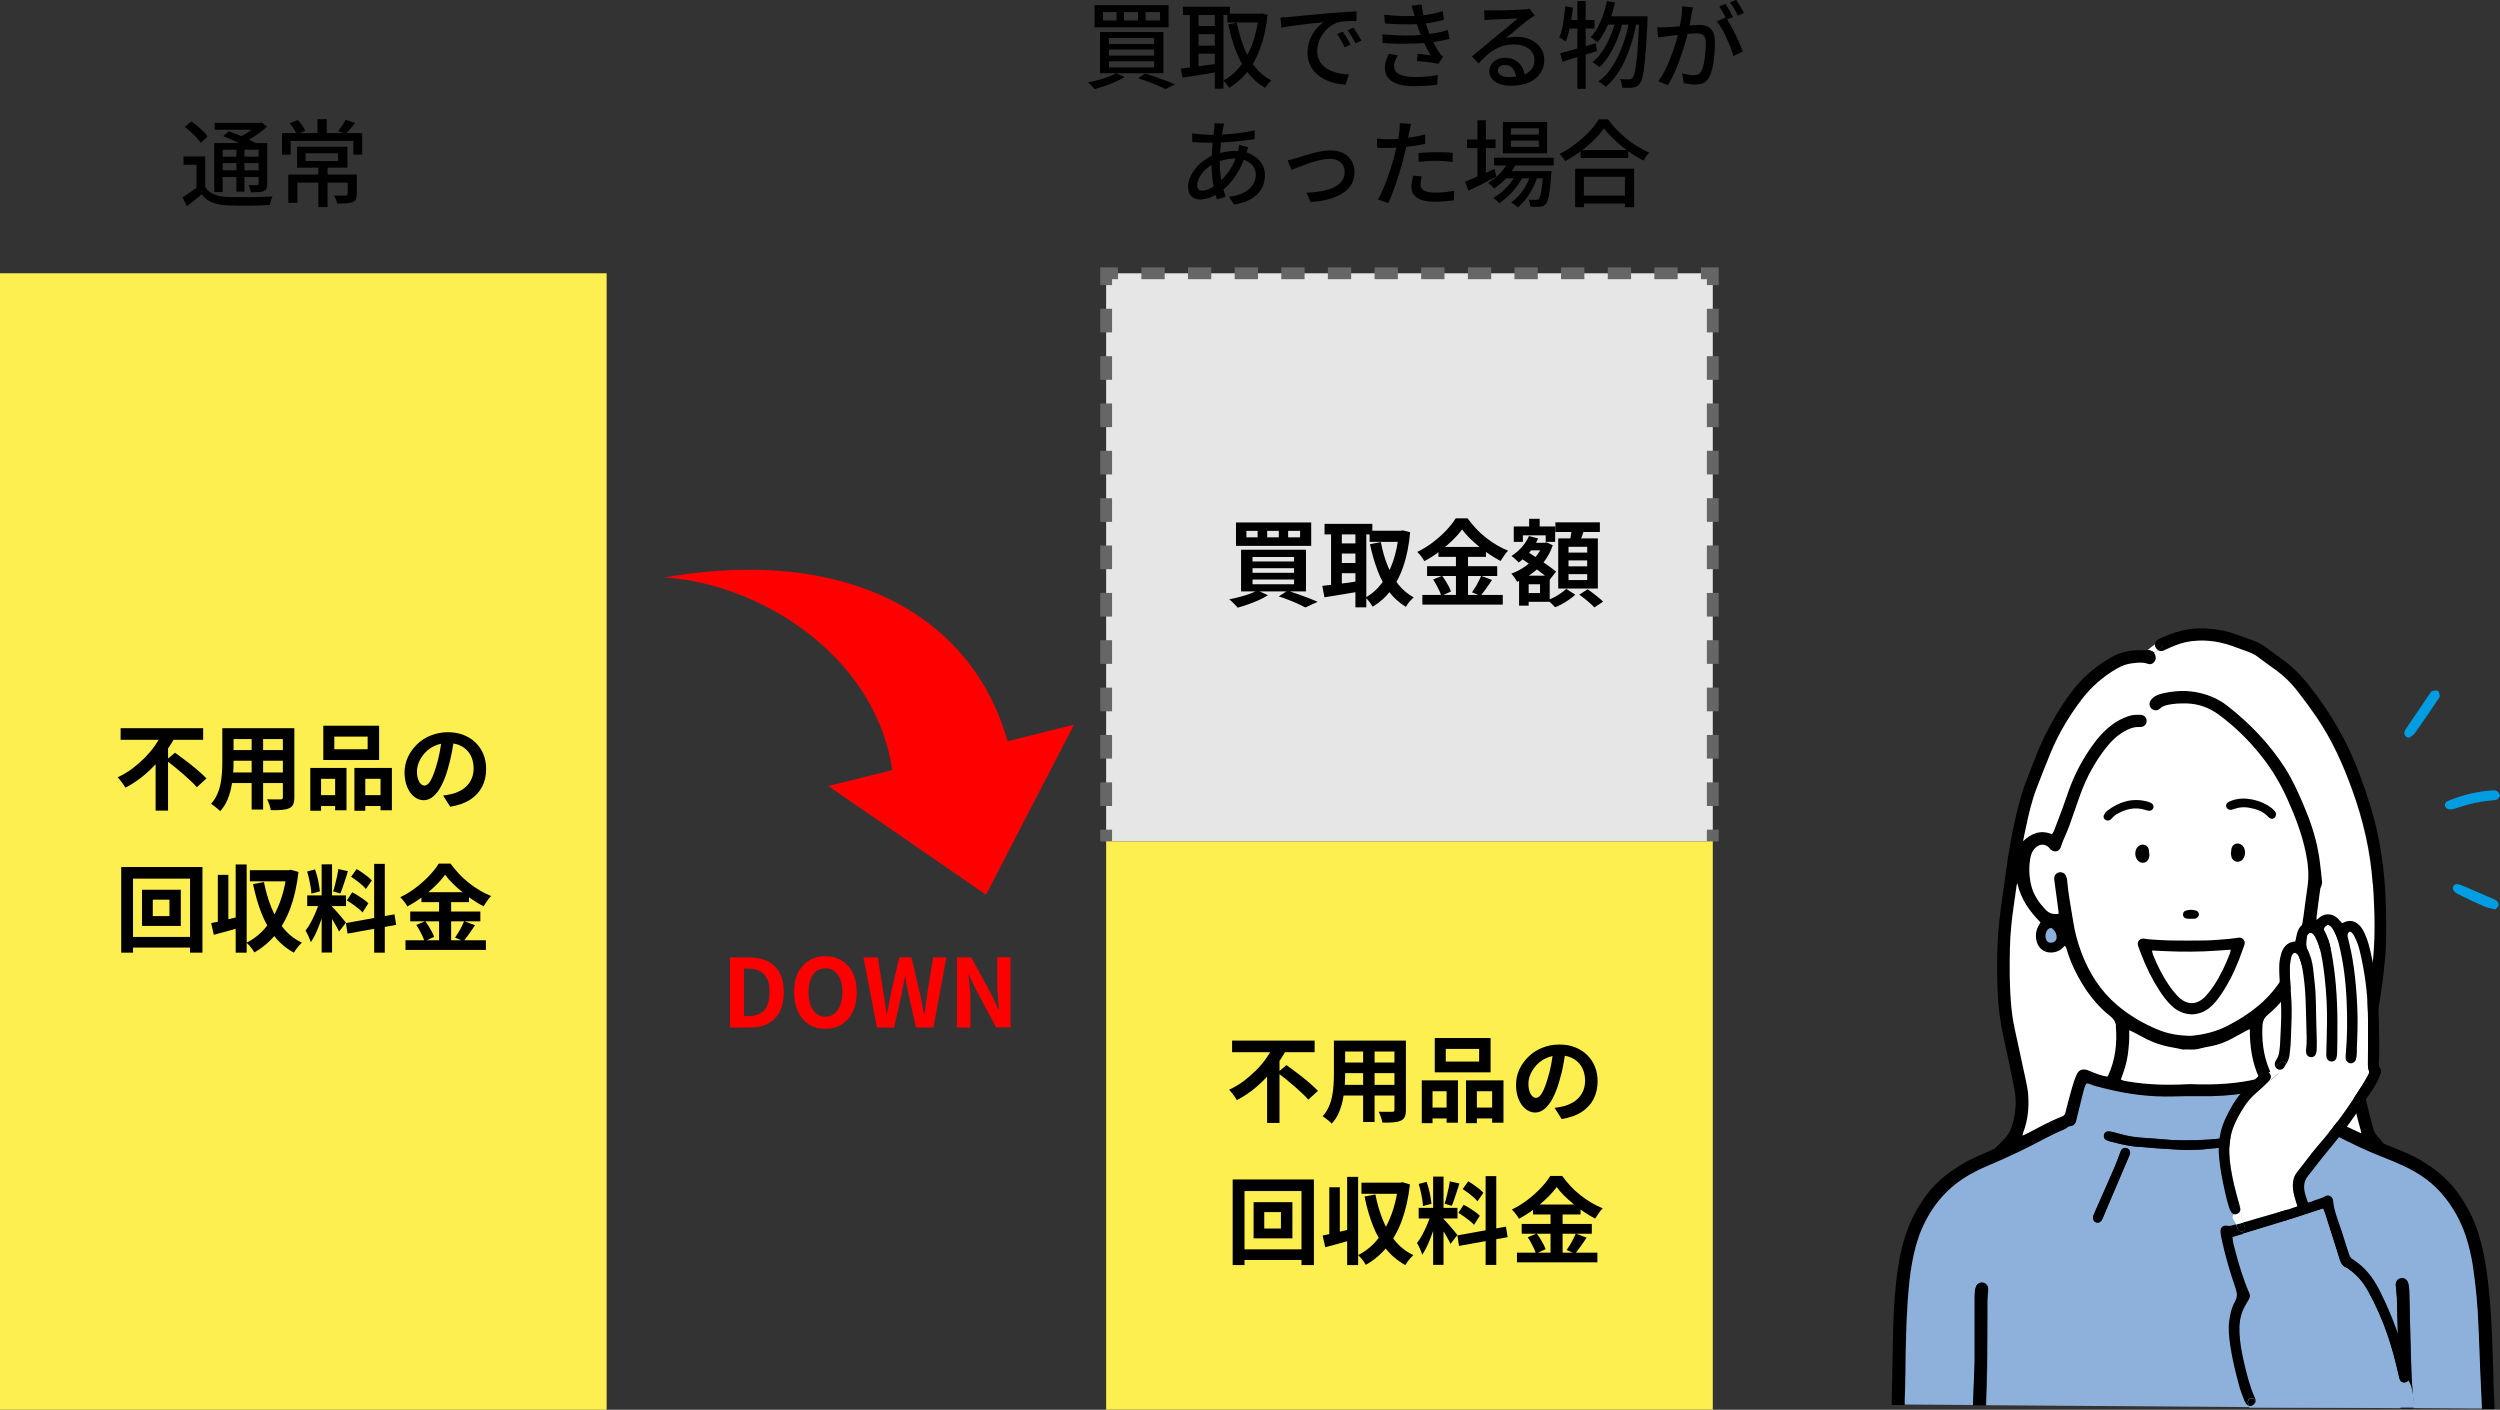 <?xml version="1.0" encoding="UTF-8"?>
<svg id="_レイヤー_2" data-name="レイヤー 2" xmlns="http://www.w3.org/2000/svg" viewBox="0 0 211.41 119.21">
  <rect x="0" y="0" width="211.41" height="119.21" fill="#333333" stroke="none"/>
  <defs>
    <style>
      .cls-1 {
        fill: #fff;
      }

      .cls-2 {
        fill: #009de2;
      }

      .cls-3 {
        fill: red;
      }

      .cls-4 {
        fill: #666;
      }

      .cls-5 {
        fill: #fcef4f;
      }

      .cls-6 {
        fill-rule: evenodd;
      }

      .cls-7 {
        fill: #8eb1db;
      }

      .cls-8 {
        fill: #e6e6e6;
      }
    </style>
  </defs>
  <g id="_レイヤー_2-2" data-name="レイヤー 2">
    <g>
      <rect class="cls-5" y="23.11" width="51.3" height="96.1"/>
      <g>
        <polyline class="cls-8" points="93.54 71.16 93.54 23.11 144.84 23.11 144.84 71.16"/>
        <g>
          <rect class="cls-4" x="93.04" y="70.16" width="1" height="1"/>
          <path class="cls-4" d="M94.04,68.16h-1v-2h1v2ZM94.04,64.15h-1v-2h1v2ZM94.04,60.15h-1v-2h1v2ZM94.04,56.14h-1v-2h1v2ZM94.04,52.14h-1v-2h1v2ZM94.04,48.13h-1v-2h1v2ZM94.04,44.13h-1v-2h1v2ZM94.04,40.12h-1v-2h1v2ZM94.04,36.12h-1v-2h1v2ZM94.04,32.12h-1v-2h1v2ZM94.04,28.11h-1v-2h1v2Z"/>
          <polygon class="cls-4" points="94.04 24.11 93.04 24.11 93.04 22.61 94.54 22.61 94.54 23.61 94.04 23.61 94.04 24.11"/>
          <path class="cls-4" d="M141.87,23.61h-1.97v-1h1.97v1ZM137.93,23.61h-1.97v-1h1.97v1ZM133.98,23.61h-1.97v-1h1.97v1ZM130.04,23.61h-1.97v-1h1.97v1ZM126.1,23.61h-1.97v-1h1.97v1ZM122.15,23.61h-1.97v-1h1.97v1ZM118.21,23.61h-1.97v-1h1.97v1ZM114.26,23.61h-1.97v-1h1.97v1ZM110.32,23.61h-1.97v-1h1.97v1ZM106.38,23.61h-1.97v-1h1.97v1ZM102.43,23.61h-1.97v-1h1.97v1ZM98.49,23.61h-1.97v-1h1.97v1Z"/>
          <polygon class="cls-4" points="145.34 24.11 144.34 24.11 144.34 23.61 143.84 23.61 143.84 22.61 145.34 22.61 145.34 24.11"/>
          <path class="cls-4" d="M145.34,68.16h-1v-2h1v2ZM145.34,64.15h-1v-2h1v2ZM145.34,60.15h-1v-2h1v2ZM145.34,56.14h-1v-2h1v2ZM145.34,52.14h-1v-2h1v2ZM145.34,48.13h-1v-2h1v2ZM145.34,44.13h-1v-2h1v2ZM145.34,40.12h-1v-2h1v2ZM145.34,36.12h-1v-2h1v2ZM145.34,32.12h-1v-2h1v2ZM145.34,28.11h-1v-2h1v2Z"/>
          <rect class="cls-4" x="144.34" y="70.16" width="1" height="1"/>
        </g>
      </g>
      <rect class="cls-5" x="93.54" y="71.16" width="51.3" height="48.05"/>
      <g>
        <path d="M13.74,61.95l1.06.38c-.3.56-.67,1.11-1.08,1.64-.42.53-.89,1.03-1.41,1.48-.52.45-1.09.84-1.7,1.16-.05-.08-.11-.18-.19-.29-.08-.11-.16-.21-.24-.32s-.16-.19-.23-.27c.43-.2.84-.44,1.22-.72.38-.29.74-.6,1.07-.93.33-.34.62-.68.87-1.04.25-.36.46-.72.64-1.08ZM10.2,61.58h6.98v.98h-6.98v-.98ZM13.16,63.89l1.05-1.05v5.71h-1.05v-4.66ZM14.06,64.27l.74-.62c.21.15.44.32.69.51s.5.37.74.57.48.39.69.58c.21.19.39.36.54.52l-.82.74c-.13-.16-.3-.34-.51-.53-.21-.19-.43-.4-.66-.6s-.48-.41-.73-.61-.48-.38-.7-.55Z"/>
        <path d="M18.81,61.58h.94v2.88c0,.31-.01.66-.04,1.03-.03.37-.08.75-.16,1.12-.08.38-.19.73-.34,1.08-.15.34-.35.65-.6.91-.05-.06-.12-.14-.22-.22-.1-.08-.19-.16-.29-.23s-.18-.13-.25-.18c.22-.24.39-.51.52-.8.13-.29.22-.59.28-.9s.1-.62.12-.94.03-.61.03-.89v-2.87ZM19.35,65.32h4.97v.9h-4.97v-.9ZM19.37,61.58h4.9v.92h-4.9v-.92ZM19.37,63.43h4.92v.9h-4.92v-.9ZM21.28,61.95h.97v6.51h-.97v-6.51ZM23.93,61.58h.96v5.85c0,.26-.03.45-.1.6-.06.14-.18.25-.34.32-.16.07-.37.12-.62.14s-.56.03-.93.02c-.02-.13-.06-.28-.12-.46-.06-.18-.13-.33-.19-.46.16,0,.31,0,.46.01.16,0,.29,0,.41,0h.26c.07,0,.13-.01.16-.04s.04-.08.04-.15v-5.84Z"/>
        <path d="M26.24,64.94h3.06v3.58h-.96v-2.66h-1.19v2.7h-.91v-3.62ZM26.64,67.24h2.1v.92h-2.1v-.92ZM27.34,61.37h4.72v2.9h-4.72v-2.9ZM28.27,62.29v1.07h2.82v-1.07h-2.82ZM29.97,64.94h3.17v3.58h-.96v-2.66h-1.29v2.7h-.92v-3.62ZM30.41,67.24h2.24v.92h-2.24v-.92Z"/>
        <path d="M38.41,62.37c-.05.41-.12.84-.21,1.3-.09.46-.2.92-.34,1.39-.15.54-.34,1-.54,1.39s-.44.69-.68.9c-.25.21-.52.32-.81.32s-.56-.1-.81-.3c-.25-.2-.45-.48-.59-.83s-.22-.75-.22-1.2.09-.9.28-1.31c.19-.41.45-.77.78-1.09s.72-.57,1.17-.75c.45-.18.93-.27,1.44-.27s.94.08,1.34.24c.4.16.74.38,1.02.66s.5.61.65.99c.15.38.22.79.22,1.22,0,.56-.11,1.06-.34,1.5-.23.44-.57.81-1.02,1.1-.45.29-1.01.48-1.68.59l-.6-.95c.15-.02.29-.03.41-.06.12-.02.23-.05.34-.07.26-.06.49-.16.72-.28.22-.12.41-.27.58-.45.17-.18.29-.39.39-.63.09-.24.14-.5.14-.79,0-.31-.05-.6-.14-.86s-.24-.49-.42-.68c-.19-.19-.41-.34-.68-.45s-.57-.16-.92-.16c-.43,0-.8.08-1.13.23s-.6.35-.82.59c-.22.24-.39.5-.51.78-.11.28-.17.54-.17.79,0,.27.03.49.1.67.06.18.14.31.24.4.09.09.19.13.3.13.11,0,.22-.06.33-.17s.22-.29.32-.52c.11-.23.21-.53.32-.89.12-.38.23-.79.31-1.23s.15-.86.18-1.28l1.09.03Z"/>
        <path d="M10.25,73.32h6.87v7.24h-1.05v-6.26h-4.82v6.26h-1v-7.24ZM10.81,79.23h5.85v.9h-5.85v-.9ZM12.01,75.24h3.28v3.06h-3.28v-3.06ZM12.92,76.08v1.39h1.41v-1.39h-1.41Z"/>
        <path d="M17.86,78.06c.32-.06.7-.15,1.14-.25s.89-.21,1.34-.32l.12.9c-.41.12-.82.23-1.23.35-.42.11-.8.22-1.15.31l-.22-.98ZM18.42,73.98h.89v4.3h-.89v-4.3ZM19.93,73.1h.93v7.46h-.93v-7.46ZM24.25,73.59h.17l.18-.04.64.19c-.13,1.15-.36,2.17-.68,3.04s-.74,1.62-1.25,2.24c-.51.62-1.11,1.13-1.8,1.52-.05-.09-.11-.18-.18-.28-.08-.1-.16-.21-.24-.3-.09-.1-.17-.18-.24-.24.46-.23.89-.53,1.27-.91.38-.38.72-.82,1-1.32s.53-1.07.72-1.69.33-1.29.42-2v-.21ZM21.13,73.59h3.34v.94h-3.34v-.94ZM22.32,74.59c.15.77.36,1.49.63,2.16.27.67.62,1.26,1.04,1.77.42.51.94.91,1.54,1.2-.08.06-.16.15-.24.24-.09.1-.17.2-.25.31-.08.11-.14.2-.19.29-.65-.36-1.2-.82-1.64-1.38s-.81-1.22-1.1-1.96-.53-1.56-.71-2.46l.92-.17Z"/>
        <path d="M27.02,76.19l.54.26c-.07.27-.15.55-.24.84-.09.3-.19.59-.3.88-.11.29-.23.57-.35.83-.12.26-.25.48-.39.68-.03-.1-.06-.21-.12-.33-.05-.12-.1-.24-.16-.36-.06-.12-.11-.22-.16-.3.16-.2.32-.44.47-.73.15-.29.29-.59.42-.9s.23-.6.3-.87ZM25.97,73.7l.67-.18c.07.19.13.4.19.62.06.22.1.44.14.66s.06.41.08.58l-.72.19c0-.17-.03-.36-.06-.58-.04-.22-.08-.44-.13-.66-.05-.23-.11-.44-.17-.63ZM25.98,75.72h3.28v.9h-3.28v-.9ZM27.2,73.09h.88v7.46h-.88v-7.46ZM28.07,76.66s.1.11.19.2c.08.09.17.19.28.31.1.11.2.23.29.34.09.11.18.22.26.31.08.09.13.16.16.21l-.58.75c-.05-.12-.12-.25-.21-.41-.09-.16-.18-.32-.28-.49s-.2-.33-.3-.48c-.1-.15-.18-.27-.25-.37l.44-.38ZM28.61,73.49l.81.18c-.06.22-.13.44-.21.67-.08.23-.15.45-.22.66-.08.21-.14.4-.21.56l-.61-.18c.06-.17.12-.37.17-.59s.11-.45.16-.68c.05-.23.08-.44.11-.62ZM29.25,78.06l4.11-.74.14.89-4.11.74-.14-.9ZM29.33,76.15l.45-.69c.16.08.33.17.5.28.17.11.33.22.49.33.16.11.28.21.38.32l-.49.77c-.09-.1-.2-.21-.35-.33s-.31-.24-.48-.36-.33-.23-.49-.32ZM29.69,74.14l.47-.65c.15.09.31.18.47.3.16.11.32.23.46.34.15.12.26.23.35.33l-.5.72c-.08-.11-.19-.22-.33-.34-.14-.12-.29-.25-.45-.37-.16-.12-.32-.23-.47-.33ZM31.64,73.05h.9v7.51h-.9v-7.51Z"/>
        <path d="M37.64,73.97c-.22.3-.49.62-.83.94-.33.33-.7.64-1.1.94s-.82.57-1.26.8c-.04-.08-.1-.17-.16-.26-.07-.1-.14-.19-.22-.28-.08-.09-.15-.17-.22-.24.46-.22.9-.49,1.32-.81.42-.32.8-.66,1.13-1.01.33-.35.6-.69.8-1.02h1c.22.3.46.59.72.87.26.28.54.53.84.77.3.23.61.45.92.63.31.19.63.34.95.47-.12.12-.24.26-.34.42-.11.15-.21.3-.3.45-.3-.16-.61-.34-.92-.55-.31-.21-.61-.43-.9-.67s-.55-.48-.8-.72c-.25-.25-.45-.48-.62-.72ZM34.29,79.51h6.8v.82h-6.8v-.82ZM34.69,77.08h5.93v.83h-5.93v-.83ZM35.19,78.22l.77-.32c.1.13.2.28.3.44.1.16.19.32.27.47s.14.29.18.42l-.82.37c-.03-.12-.08-.27-.16-.43-.07-.16-.16-.33-.25-.49-.09-.17-.18-.32-.28-.46ZM35.64,75.45h4.02v.84h-4.02v-.84ZM37.13,75.78h1.02v4.14h-1.02v-4.14ZM39.25,77.9l.92.34c-.16.25-.33.49-.5.73s-.33.45-.47.62l-.72-.3c.09-.13.18-.27.28-.43.1-.16.19-.32.27-.49.08-.17.16-.32.22-.47Z"/>
      </g>
      <g>
        <path d="M107.73,88.37l1.06.38c-.3.56-.67,1.11-1.08,1.64-.42.53-.89,1.03-1.41,1.48s-1.09.84-1.7,1.16c-.05-.08-.11-.18-.19-.29-.08-.11-.16-.21-.24-.32-.08-.1-.16-.19-.23-.27.43-.2.84-.44,1.22-.72.38-.29.74-.6,1.07-.93s.62-.68.87-1.04c.25-.36.46-.72.64-1.08ZM104.19,88h6.98v.98h-6.98v-.98ZM107.15,90.3l1.05-1.05v5.71h-1.05v-4.66ZM108.05,90.69l.74-.62c.21.15.44.32.69.51s.5.37.74.57.48.39.69.58c.21.19.39.36.54.52l-.82.74c-.13-.16-.3-.34-.51-.53s-.43-.4-.66-.6-.48-.41-.73-.61-.48-.38-.7-.55Z"/>
        <path d="M112.81,88h.94v2.88c0,.31-.01.66-.04,1.03-.03.37-.08.75-.16,1.12s-.19.73-.34,1.08c-.15.34-.35.65-.6.91-.05-.06-.12-.14-.22-.22-.1-.08-.19-.16-.29-.23s-.18-.13-.25-.18c.22-.24.39-.51.52-.8.13-.29.22-.59.28-.9.06-.31.1-.62.12-.94s.03-.61.03-.89v-2.87ZM113.34,91.74h4.97v.9h-4.97v-.9ZM113.36,88h4.9v.92h-4.9v-.92ZM113.36,89.85h4.92v.9h-4.92v-.9ZM115.27,88.37h.97v6.51h-.97v-6.51ZM117.93,88h.96v5.85c0,.26-.03.45-.1.6-.06.14-.18.25-.34.32-.16.07-.37.12-.62.14-.25.02-.56.03-.93.02-.02-.13-.06-.28-.12-.46-.06-.18-.13-.33-.19-.46.15,0,.31,0,.46.01.15,0,.29,0,.41,0h.26c.08,0,.13-.01.16-.04s.04-.08.04-.15v-5.84Z"/>
        <path d="M120.23,91.36h3.06v3.58h-.96v-2.66h-1.19v2.7h-.91v-3.62ZM120.63,93.66h2.1v.92h-2.1v-.92ZM121.33,87.78h4.72v2.9h-4.72v-2.9ZM122.26,88.7v1.07h2.82v-1.07h-2.82ZM123.97,91.36h3.17v3.58h-.96v-2.66h-1.29v2.7h-.92v-3.62ZM124.4,93.66h2.24v.92h-2.24v-.92Z"/>
        <path d="M132.4,88.78c-.05.41-.12.84-.21,1.3-.08.46-.2.92-.34,1.39-.15.54-.34,1-.54,1.39s-.44.69-.68.9c-.25.21-.52.32-.81.32s-.56-.1-.81-.3c-.25-.2-.45-.48-.59-.83s-.22-.75-.22-1.2.09-.9.28-1.31c.19-.41.45-.77.78-1.09.33-.32.72-.57,1.17-.75.44-.18.93-.27,1.44-.27s.94.08,1.34.24c.4.16.74.38,1.02.66.28.28.5.61.65.99.15.38.22.79.22,1.22,0,.56-.12,1.06-.34,1.5-.23.44-.57.81-1.02,1.1-.45.29-1.01.48-1.68.59l-.6-.95c.16-.02.29-.03.41-.06.12-.02.23-.05.34-.07.26-.06.5-.16.72-.28.22-.12.42-.27.58-.45.17-.18.29-.39.39-.63.09-.24.14-.5.14-.79,0-.31-.05-.6-.14-.86-.1-.26-.24-.49-.42-.68s-.41-.34-.68-.45-.57-.16-.92-.16c-.43,0-.8.08-1.13.23s-.6.35-.82.59c-.22.24-.39.5-.51.78-.12.28-.17.54-.17.79,0,.27.03.49.1.67.06.18.14.31.24.4.09.09.19.13.3.13s.22-.06.33-.17.22-.29.32-.52c.11-.23.21-.53.32-.89.12-.38.23-.79.31-1.23.08-.44.15-.86.18-1.28l1.09.03Z"/>
        <path d="M104.24,99.74h6.87v7.24h-1.05v-6.26h-4.82v6.26h-1v-7.24ZM104.81,105.65h5.85v.9h-5.85v-.9ZM106.01,101.66h3.28v3.06h-3.28v-3.06ZM106.91,102.5v1.39h1.41v-1.39h-1.41Z"/>
        <path d="M111.85,104.48c.32-.06.7-.15,1.14-.25.44-.1.89-.21,1.34-.32l.12.9c-.41.12-.82.23-1.23.35s-.8.22-1.15.31l-.22-.98ZM112.41,100.4h.89v4.3h-.89v-4.3ZM113.92,99.52h.93v7.46h-.93v-7.46ZM118.24,100.01h.17l.18-.04.64.19c-.13,1.15-.36,2.17-.68,3.04-.32.87-.74,1.62-1.25,2.24-.51.62-1.11,1.13-1.8,1.52-.05-.09-.11-.18-.18-.28-.07-.1-.15-.21-.24-.3-.08-.1-.17-.18-.24-.24.46-.23.89-.53,1.27-.91.38-.38.72-.82,1-1.32s.53-1.07.72-1.69c.19-.62.33-1.29.42-2v-.21ZM115.13,100.01h3.34v.94h-3.34v-.94ZM116.31,101.01c.15.77.36,1.49.63,2.16.27.67.62,1.26,1.04,1.77.42.51.94.91,1.54,1.2-.07.06-.16.15-.24.24-.09.1-.17.2-.25.31-.08.11-.14.2-.19.29-.65-.36-1.2-.82-1.64-1.38-.44-.57-.81-1.22-1.1-1.96s-.53-1.56-.71-2.46l.92-.17Z"/>
        <path d="M121.01,102.61l.54.26c-.07.27-.15.55-.24.84-.09.3-.19.59-.3.88-.11.29-.23.57-.35.83-.12.26-.25.48-.39.68-.03-.1-.07-.21-.12-.33-.05-.12-.1-.24-.16-.36-.06-.12-.11-.22-.16-.3.16-.2.32-.44.47-.73.15-.29.29-.59.42-.9s.23-.6.3-.87ZM119.97,100.12l.67-.18c.07.19.13.4.19.62.06.22.1.44.14.66s.06.41.08.58l-.72.19c0-.17-.02-.36-.06-.58s-.08-.44-.13-.66c-.05-.23-.11-.44-.17-.63ZM119.97,102.14h3.28v.9h-3.28v-.9ZM121.19,99.5h.88v7.46h-.88v-7.46ZM122.06,103.07s.11.11.19.2c.08.09.17.19.28.31s.2.23.29.34c.09.11.18.22.26.31.08.09.13.16.16.21l-.58.75c-.05-.12-.12-.25-.21-.41-.08-.16-.18-.32-.28-.49-.1-.17-.2-.33-.3-.48-.1-.15-.18-.27-.25-.37l.44-.38ZM122.6,99.9l.81.18c-.06.22-.13.44-.21.67-.07.23-.15.45-.22.66-.07.21-.14.4-.21.56l-.61-.18c.06-.17.12-.37.17-.59.06-.22.11-.45.16-.68.05-.23.09-.44.11-.62ZM123.24,104.47l4.11-.74.14.89-4.11.74-.14-.9ZM123.32,102.57l.45-.69c.16.08.33.17.5.28s.33.22.49.33c.15.11.28.21.38.32l-.49.77c-.08-.1-.2-.21-.35-.33s-.31-.24-.48-.36-.33-.23-.49-.32ZM123.69,100.55l.47-.65c.15.09.31.18.47.3.16.11.32.23.46.34.15.12.26.23.35.33l-.5.72c-.08-.11-.19-.22-.33-.34-.14-.12-.29-.25-.45-.37-.16-.12-.32-.23-.47-.33ZM125.63,99.46h.9v7.51h-.9v-7.51Z"/>
        <path d="M131.64,100.38c-.22.3-.5.62-.83.94s-.7.64-1.1.94c-.4.3-.82.57-1.26.8-.04-.08-.1-.17-.16-.26-.07-.1-.14-.19-.22-.28-.08-.09-.15-.17-.22-.24.46-.22.9-.49,1.32-.81.42-.32.8-.66,1.13-1.01.33-.35.6-.69.8-1.02h1c.22.3.46.59.72.87.26.28.54.53.84.77.3.23.61.45.92.63.32.19.63.34.95.47-.12.12-.24.26-.34.42s-.21.3-.3.45c-.3-.16-.61-.34-.92-.55-.31-.21-.61-.43-.9-.67s-.55-.48-.8-.72c-.25-.25-.45-.48-.62-.72ZM128.28,105.93h6.8v.82h-6.8v-.82ZM128.68,103.5h5.93v.83h-5.93v-.83ZM129.18,104.63l.77-.32c.1.13.2.28.3.44.1.16.19.32.27.47s.14.29.18.42l-.82.37c-.03-.12-.09-.27-.16-.43-.08-.16-.16-.33-.25-.49-.09-.17-.18-.32-.28-.46ZM129.64,101.86h4.02v.84h-4.02v-.84ZM131.12,102.2h1.02v4.14h-1.02v-4.14ZM133.25,104.32l.92.34c-.16.25-.33.49-.5.73-.17.24-.33.45-.47.62l-.72-.3c.09-.13.18-.27.28-.43s.19-.32.27-.49c.09-.17.16-.32.22-.47Z"/>
      </g>
      <g>
        <path d="M106.35,49.94l.87.39c-.22.14-.47.28-.77.42-.29.13-.6.25-.91.36-.31.11-.61.2-.88.28-.05-.07-.12-.15-.21-.24-.09-.09-.17-.17-.26-.26s-.17-.15-.24-.21c.29-.05.58-.12.88-.2.3-.08.58-.16.84-.26.26-.1.49-.19.68-.3ZM104.52,44.18h6.36v1.98h-6.36v-1.98ZM104.95,46.49h5.49v3.52h-5.49v-3.52ZM105.4,44.89v.55h.95v-.55h-.95ZM105.92,47.1v.38h3.51v-.38h-3.51ZM105.92,48.05v.39h3.51v-.39h-3.51ZM105.92,49.01v.4h3.51v-.4h-3.51ZM107.16,44.89v.55h.98v-.55h-.98ZM108.12,50.44l.77-.49c.3.1.6.2.92.31.31.11.61.22.89.33.28.11.53.21.73.3l-1.04.48c-.17-.09-.37-.19-.61-.3-.24-.11-.5-.22-.79-.33-.28-.11-.57-.22-.86-.31ZM108.93,44.89v.55h1.01v-.55h-1.01Z"/>
        <path d="M111.82,49.54c.27-.03.57-.06.91-.1.34-.04.7-.09,1.08-.14.38-.05.76-.11,1.13-.16l.05.88c-.52.09-1.04.18-1.57.26-.53.08-1,.16-1.42.23l-.18-.96ZM112.01,44.3h4.04v.89h-4.04v-.89ZM112.56,44.66h.91v5.23h-.91v-5.23ZM113.07,45.95h1.92v.86h-1.92v-.86ZM113.07,47.61h1.92v.86h-1.92v-.86ZM114.62,44.66h.92v6.7h-.92v-6.7ZM118.29,44.88h.17l.17-.03.62.16c-.1,1.08-.29,2.03-.56,2.83-.27.81-.62,1.49-1.05,2.06-.43.57-.95,1.04-1.56,1.41-.07-.12-.16-.26-.28-.42-.12-.16-.23-.28-.34-.36.53-.28.99-.68,1.38-1.2.39-.51.71-1.13.96-1.85s.41-1.52.49-2.4v-.21ZM115.82,44.88h2.73v.94h-2.73v-.94ZM116.77,45.84c.13.69.31,1.34.55,1.94.24.61.54,1.15.91,1.62s.81.84,1.32,1.12c-.07.06-.15.13-.24.23s-.17.19-.24.29c-.07.1-.14.19-.18.28-.56-.34-1.04-.77-1.43-1.29-.39-.52-.72-1.11-.97-1.79s-.47-1.42-.64-2.22l.92-.18Z"/>
        <path d="M123.64,44.77c-.22.3-.5.62-.83.94s-.7.64-1.1.94c-.4.3-.82.57-1.26.8-.04-.08-.1-.17-.16-.26-.07-.1-.14-.19-.22-.28-.08-.09-.15-.17-.22-.24.46-.22.9-.49,1.32-.81.42-.32.8-.66,1.13-1.01.33-.35.6-.69.8-1.02h1c.22.3.46.59.72.87.26.28.54.53.84.77.3.23.61.45.92.63.32.19.63.34.95.47-.12.12-.24.26-.34.42s-.21.3-.3.45c-.3-.16-.61-.34-.92-.55-.31-.21-.61-.43-.9-.67s-.55-.48-.8-.72c-.25-.25-.45-.48-.62-.72ZM120.28,50.31h6.8v.82h-6.8v-.82ZM120.68,47.88h5.93v.83h-5.93v-.83ZM121.18,49.01l.77-.32c.1.13.2.28.3.44.1.16.19.32.27.47s.14.29.18.42l-.82.37c-.03-.12-.09-.27-.16-.43-.08-.16-.16-.33-.25-.49-.09-.17-.18-.32-.28-.46ZM121.64,46.25h4.02v.84h-4.02v-.84ZM123.12,46.58h1.02v4.14h-1.02v-4.14ZM125.25,48.7l.92.34c-.16.25-.33.49-.5.73-.17.24-.33.45-.47.62l-.72-.3c.09-.13.18-.27.28-.43s.19-.32.27-.49c.09-.17.16-.32.22-.47Z"/>
        <path d="M129.29,45.33l.78.2c-.18.42-.41.8-.71,1.16-.3.35-.61.65-.94.88-.04-.05-.09-.11-.17-.18-.08-.07-.15-.14-.23-.21-.08-.07-.15-.13-.21-.16.31-.2.6-.44.87-.74.26-.29.47-.61.61-.94ZM130.48,45.9h.15l.14-.04.54.25c-.17.5-.41.95-.71,1.35s-.65.74-1.05,1.03c-.39.29-.81.53-1.26.71-.05-.1-.12-.22-.22-.36-.1-.14-.19-.25-.27-.33.39-.14.77-.33,1.13-.58.36-.25.67-.53.94-.85s.47-.67.6-1.05v-.13ZM128.01,44.52h3.5v1.3h-.8v-.55h-1.93v.55h-.77v-1.3ZM128.46,48.68h.81v2.54h-.81v-2.54ZM128.56,47.17l.5-.58c.2.13.41.27.65.42s.47.31.7.47c.23.16.46.31.66.46s.38.28.52.4l-.54.68c-.13-.13-.3-.27-.5-.42-.2-.15-.42-.32-.64-.49-.23-.17-.46-.34-.7-.5s-.45-.31-.66-.45ZM128.89,48.68h2.16v2.21h-2.16v-.74h1.34v-.74h-1.34v-.74ZM129.05,45.9h1.58v.64h-1.58v-.64ZM129.31,43.87h.89v1.26h-.89v-1.26ZM132.44,49.79l.77.5c-.14.13-.3.27-.5.4-.19.14-.39.26-.6.38s-.41.21-.61.28c-.08-.09-.17-.19-.29-.3s-.23-.22-.33-.3c.19-.07.39-.16.58-.26.2-.11.38-.22.55-.34.17-.12.31-.24.42-.34ZM131.53,44.17h3.76v.82h-3.76v-.82ZM131.77,45.53h3.35v4.24h-3.35v-4.24ZM132.64,46.24v.49h1.58v-.49h-1.58ZM132.64,47.39v.5h1.58v-.5h-1.58ZM132.64,48.55v.5h1.58v-.5h-1.58ZM132.94,44.6l1.05.13c-.08.24-.16.48-.25.72s-.17.44-.24.61l-.79-.15c.03-.13.06-.27.09-.42s.06-.31.08-.46c.03-.15.05-.3.06-.42ZM133.56,50.28l.7-.45c.14.1.3.21.46.34.17.13.32.25.47.37s.27.23.37.34l-.74.49c-.08-.1-.19-.22-.34-.34-.14-.13-.3-.26-.46-.39s-.32-.25-.46-.35Z"/>
      </g>
      <g>
        <path d="M94.4,6.21l.7.31c-.22.13-.47.26-.76.39-.29.13-.59.25-.89.35-.31.11-.6.2-.88.28-.04-.05-.09-.12-.16-.19-.07-.07-.14-.14-.21-.21-.07-.07-.14-.13-.2-.17.29-.05.58-.12.87-.2s.57-.17.84-.27.49-.2.68-.3ZM92.56.44h6.26v1.87h-6.26V.44ZM93.02,2.71h5.36v3.48h-5.36v-3.48ZM93.27,1.02v.71h1.15v-.71h-1.15ZM93.78,3.22v.5h3.82v-.5h-3.82ZM93.78,4.19v.51h3.82v-.51h-3.82ZM93.78,5.18v.52h3.82v-.52h-3.82ZM95.05,1.02v.71h1.18v-.71h-1.18ZM96.25,6.62l.59-.4c.3.09.61.19.92.3.31.11.6.22.88.32s.52.21.72.3l-.81.39c-.17-.09-.38-.19-.62-.29s-.51-.21-.8-.32c-.29-.11-.58-.21-.88-.3ZM96.88,1.02v.71h1.22v-.71h-1.22Z"/>
        <path d="M99.86,5.8c.26-.03.56-.07.9-.11.34-.04.7-.09,1.09-.15.38-.06.77-.11,1.15-.16l.04.7c-.54.09-1.08.17-1.61.26-.54.09-1.01.16-1.43.23l-.14-.76ZM100.04.57h3.96v.7h-3.96v-.7ZM100.62.84h.73v5.22h-.73V.84ZM101.02,2.2h2.01v.69h-2.01v-.69ZM101.02,3.86h2.01v.68h-2.01v-.68ZM102.73.84h.73v6.66h-.73V.84ZM106.43,1.16h.13l.14-.03.49.13c-.12,1.07-.32,2.01-.61,2.8-.29.79-.65,1.47-1.1,2.02-.44.55-.96,1-1.54,1.35-.06-.1-.14-.21-.23-.33-.1-.12-.18-.22-.26-.29.53-.28,1-.67,1.41-1.18.41-.51.75-1.13,1.02-1.85.27-.72.46-1.54.56-2.45v-.17ZM103.79,1.16h2.86v.74h-2.86v-.74ZM104.6,1.92c.14.74.33,1.42.58,2.06s.57,1.2.95,1.68.84.87,1.38,1.15c-.06.05-.12.11-.19.18-.07.07-.13.15-.19.23-.06.08-.11.15-.15.21-.57-.33-1.06-.76-1.46-1.28-.4-.53-.73-1.13-1-1.82-.27-.69-.48-1.45-.65-2.27l.72-.14Z"/>
        <path d="M108.27,1.48c.15,0,.3-.01.43-.02.13,0,.24-.01.32-.02.14-.02.34-.04.58-.06.24-.02.52-.05.83-.08.31-.03.64-.06.99-.09.35-.03.71-.06,1.08-.1.28-.02.56-.04.83-.06.27-.02.52-.03.76-.05.23-.01.44-.02.62-.03v.81c-.15,0-.32,0-.51,0s-.38.02-.56.03c-.18.02-.35.04-.49.08-.26.08-.5.21-.72.38-.22.17-.41.37-.56.59-.16.22-.28.46-.36.71-.08.25-.12.49-.12.73,0,.29.05.55.15.76.1.22.24.4.41.55s.38.28.61.38c.23.1.47.17.73.22.26.05.52.08.78.09l-.29.86c-.31-.02-.63-.06-.94-.14-.31-.08-.6-.19-.87-.33-.27-.14-.51-.32-.72-.53s-.38-.46-.5-.74c-.12-.28-.18-.59-.18-.94,0-.41.07-.78.2-1.12s.31-.64.52-.89c.21-.25.42-.45.64-.59-.16.02-.36.04-.59.06-.23.02-.49.05-.76.08-.27.03-.54.07-.81.1-.27.03-.53.07-.77.11-.24.04-.45.07-.64.11l-.08-.87ZM113.55,2.68c.06.09.14.2.22.33.08.13.16.26.24.4.08.14.15.26.2.37l-.5.22c-.1-.2-.2-.4-.3-.58-.1-.19-.22-.37-.34-.54l.48-.21ZM114.44,2.34c.06.09.14.2.22.32.08.13.17.25.25.39.08.13.15.26.21.38l-.49.23c-.11-.2-.21-.39-.32-.57s-.22-.36-.35-.53l.48-.22Z"/>
        <path d="M116.9,2.9c.47.04.92.07,1.36.09.44.02.86.02,1.25,0,.39-.02.75-.04,1.06-.08.4-.04.76-.09,1.07-.16.31-.07.58-.14.8-.21l.13.75c-.23.06-.49.12-.78.17-.29.06-.61.1-.94.14-.33.04-.71.07-1.14.08s-.89.02-1.36.02c-.47,0-.95-.03-1.42-.06l-.04-.74ZM117.05,1.25c.57.06,1.11.1,1.61.11.5.01.96,0,1.38-.03.34-.03.68-.08,1-.14.33-.06.65-.15.96-.25l.1.73c-.27.08-.57.15-.9.21-.33.06-.66.11-.99.14-.41.03-.88.05-1.42.04-.54,0-1.1-.03-1.68-.08l-.05-.73ZM118.23,4.68c-.1.14-.18.28-.24.42-.07.14-.1.3-.1.48,0,.31.14.55.43.7s.73.23,1.31.23c.37,0,.72-.01,1.04-.04.32-.03.62-.07.91-.13l-.04.81c-.28.04-.58.08-.91.1s-.66.04-1,.04c-.53,0-.98-.05-1.35-.16-.37-.11-.66-.28-.86-.5-.2-.23-.31-.52-.31-.88,0-.24.03-.45.1-.64.06-.19.14-.38.24-.56l.78.15ZM119.6,1.28c-.03-.13-.07-.27-.11-.4-.04-.13-.09-.26-.14-.4l.86-.1c.03.23.07.47.12.72.06.24.12.48.19.7s.14.44.2.64c.07.2.15.41.26.65.1.23.21.47.34.7.12.23.25.44.38.64.05.07.1.13.15.2s.11.12.18.18l-.4.59c-.15-.04-.33-.07-.54-.1-.21-.03-.43-.06-.65-.08-.22-.03-.43-.05-.62-.06l.06-.61c.19.02.39.03.61.06.21.02.38.04.5.06-.22-.35-.41-.7-.57-1.06-.16-.36-.3-.69-.41-1-.06-.19-.12-.35-.17-.5-.05-.15-.09-.29-.13-.42-.04-.13-.08-.26-.11-.4Z"/>
        <path d="M125.51.86c.1.01.21.02.32.02.11,0,.22,0,.32,0,.08,0,.21,0,.39,0,.18,0,.38,0,.61-.01s.45-.01.68-.02c.22,0,.43-.02.6-.03s.31-.02.4-.02c.14-.01.25-.02.33-.03s.14-.02.18-.04l.44.58c-.08.05-.16.11-.25.16-.08.05-.17.11-.26.18-.1.07-.23.18-.4.31-.16.13-.34.27-.52.43-.19.16-.37.31-.55.46-.18.15-.34.28-.49.4.16-.05.32-.09.48-.11.16-.02.32-.03.48-.03.44,0,.84.09,1.19.26.35.17.63.4.83.69.2.29.3.62.3,1,0,.42-.11.8-.33,1.13-.22.33-.54.59-.96.78s-.93.28-1.52.28c-.37,0-.69-.05-.97-.15-.28-.1-.49-.24-.64-.43-.15-.18-.23-.4-.23-.64,0-.2.05-.38.16-.56s.26-.31.46-.42c.2-.1.43-.16.69-.16.36,0,.67.07.91.22.24.15.43.34.56.58.13.24.2.5.21.78l-.73.1c-.02-.32-.11-.58-.28-.78s-.39-.3-.68-.3c-.17,0-.31.05-.42.14s-.16.2-.16.32c0,.18.09.31.27.42.18.1.41.15.69.15.45,0,.84-.06,1.16-.17.32-.11.56-.28.73-.5.17-.22.25-.49.25-.8,0-.25-.07-.47-.22-.67-.15-.2-.35-.35-.62-.46-.26-.11-.56-.16-.9-.16s-.61.04-.88.11c-.26.07-.51.18-.74.31-.23.14-.46.3-.68.5-.22.2-.45.43-.68.68l-.58-.59c.16-.13.34-.27.53-.43.19-.16.38-.32.58-.48.19-.16.38-.32.55-.46.17-.15.32-.27.44-.36.11-.09.25-.2.41-.33.16-.13.33-.27.5-.41s.33-.28.49-.41c.15-.13.28-.24.38-.33-.08,0-.2.01-.35.02-.15,0-.31.01-.49.02-.18,0-.36.02-.54.02-.18,0-.35.02-.5.02s-.26.01-.34.02c-.1,0-.2.01-.3.02-.1,0-.2.02-.29.03l-.02-.82Z"/>
        <path d="M132.37.54l.64.1c-.04.36-.08.71-.14,1.06-.06.35-.12.68-.2.99-.08.31-.16.58-.26.82-.04-.03-.1-.07-.16-.11-.07-.04-.14-.09-.21-.13-.07-.04-.13-.08-.18-.1.1-.22.18-.47.24-.76.06-.29.12-.59.16-.91.04-.32.08-.64.11-.97ZM131.93,4.5c.26-.06.55-.14.88-.23.33-.09.67-.19,1.04-.3.37-.11.73-.21,1.1-.32l.1.67c-.5.15-1.01.31-1.53.47-.52.16-.98.3-1.39.43l-.19-.73ZM132.5,1.69h2.34v.72h-2.48l.14-.72ZM133.39.09h.7v7.42h-.7V.09ZM135.88.09l.69.13c-.1.44-.22.87-.36,1.28-.15.41-.32.79-.5,1.15-.19.35-.39.67-.61.93-.04-.04-.1-.08-.17-.14-.07-.06-.14-.11-.22-.16-.08-.05-.14-.1-.2-.13.22-.23.42-.51.6-.84.17-.33.33-.68.46-1.05s.24-.76.32-1.16ZM136.66,1.61l.56.28c-.11.46-.27.94-.46,1.42-.19.48-.42.93-.68,1.35s-.53.76-.83,1.03c-.07-.07-.16-.15-.27-.23s-.22-.15-.32-.2c.23-.19.46-.41.66-.68.21-.27.4-.57.57-.9s.32-.67.45-1.02c.13-.35.23-.7.32-1.04ZM137.79,1.68l.59.27c-.1.53-.22,1.06-.38,1.58-.16.52-.35,1.02-.56,1.5s-.46.92-.74,1.31c-.27.39-.58.73-.92,1-.07-.07-.16-.15-.28-.24-.12-.09-.23-.16-.34-.21.35-.25.67-.56.95-.94.28-.38.53-.8.75-1.26.22-.46.4-.95.56-1.47.16-.51.28-1.03.38-1.56ZM135.95,1.38h2.98v.7h-3.3l.33-.7ZM138.6,1.38h.72v.23c0,.06,0,.1,0,.14-.04.91-.09,1.67-.13,2.3-.05.63-.09,1.15-.14,1.55s-.1.72-.16.95c-.06.23-.13.39-.21.49-.09.12-.17.21-.26.26-.09.05-.2.08-.33.1-.11.02-.24.03-.4.03-.16,0-.33,0-.51-.01,0-.11-.03-.24-.06-.38-.03-.14-.08-.26-.15-.36.17.02.33.03.46.03.14,0,.25,0,.32,0,.07,0,.13,0,.17-.03.04-.02.09-.05.14-.11.06-.07.11-.22.17-.42.05-.21.1-.51.15-.9.05-.39.09-.89.13-1.49.04-.6.08-1.34.12-2.2v-.18Z"/>
        <path d="M140.13,2.31c.13,0,.26,0,.38,0s.25,0,.39,0c.12,0,.28-.01.47-.03.19-.01.39-.03.61-.05.22-.02.43-.04.64-.06.21-.02.41-.03.6-.04.18-.01.33-.02.44-.02.26,0,.49.04.69.12.21.08.37.23.49.44s.18.5.18.87c0,.31-.01.65-.04,1.02s-.08.71-.14,1.05c-.07.33-.16.61-.27.84-.13.28-.3.46-.5.56-.21.1-.45.14-.73.14-.15,0-.32-.01-.49-.04-.17-.02-.33-.05-.46-.08l-.14-.83c.11.03.23.06.35.08.12.02.24.04.35.06.11.01.21.02.28.02.14,0,.26-.02.38-.08.11-.05.21-.15.28-.3.08-.17.15-.39.2-.65s.09-.54.12-.84c.03-.3.04-.59.04-.86,0-.23-.03-.41-.1-.52-.06-.11-.16-.19-.28-.23-.12-.04-.27-.06-.44-.06-.13,0-.3,0-.52.03-.22.02-.46.04-.7.07-.25.03-.48.05-.7.08s-.38.04-.5.06c-.1.01-.23.03-.39.05-.16.02-.29.04-.4.06l-.08-.86ZM143.17.61c-.02.08-.04.17-.06.27-.02.1-.04.19-.06.28-.02.11-.04.24-.07.4-.03.16-.06.32-.09.49s-.06.33-.1.48c-.05.22-.12.48-.2.78-.08.29-.17.61-.28.94-.1.33-.22.67-.35,1.02-.13.34-.27.68-.42,1.01-.15.33-.32.63-.49.92l-.82-.33c.19-.25.36-.52.52-.83.16-.31.31-.63.44-.96.13-.33.25-.65.36-.97.11-.32.2-.62.27-.89.08-.27.13-.51.18-.71.07-.34.13-.68.18-1.02s.07-.66.07-.96l.94.1ZM145.93,1.48c.12.17.25.37.4.62.14.25.28.51.41.79.13.28.26.55.37.8.11.26.2.48.26.67l-.79.38c-.06-.21-.14-.45-.24-.72-.1-.27-.21-.54-.34-.81-.12-.27-.26-.53-.4-.78-.14-.25-.28-.45-.42-.62l.74-.33ZM145.91.34c.07.1.14.21.22.34s.16.27.23.4c.07.13.14.25.19.36l-.53.22c-.05-.11-.11-.23-.18-.36-.07-.13-.15-.27-.23-.4s-.15-.25-.23-.35l.52-.22ZM146.82,0c.07.1.15.22.23.35.09.13.17.27.24.4.08.13.14.24.19.34l-.52.23c-.08-.17-.19-.36-.31-.57s-.24-.39-.36-.54l.52-.22Z"/>
        <path d="M105.56,12.44s-.04.1-.06.17c-.02.07-.05.14-.07.21-.02.07-.05.13-.07.18-.15.49-.34.94-.56,1.34-.22.4-.46.76-.72,1.06-.26.31-.52.56-.8.76-.26.2-.54.37-.86.5s-.63.21-.94.21c-.18,0-.35-.04-.5-.11-.15-.07-.28-.19-.37-.35-.09-.16-.14-.36-.14-.61,0-.28.06-.55.18-.82.12-.27.28-.53.48-.78.21-.25.44-.46.72-.66.27-.19.56-.35.86-.46.27-.1.55-.17.86-.23.31-.06.6-.09.88-.09.51,0,.95.09,1.32.27s.67.42.88.73c.21.31.32.66.32,1.05,0,.29-.05.56-.14.83-.09.26-.24.51-.45.73-.21.22-.48.41-.81.57-.33.16-.74.28-1.21.35l-.43-.66c.5-.05.91-.17,1.25-.34.34-.18.59-.39.76-.66.17-.26.26-.54.26-.85,0-.25-.07-.48-.2-.68-.14-.21-.34-.37-.6-.5s-.59-.19-.97-.19c-.35,0-.66.04-.95.12s-.53.17-.72.26c-.29.13-.55.3-.78.51-.23.21-.41.44-.54.68-.13.24-.2.47-.2.69,0,.15.04.26.11.34s.18.11.32.11c.19,0,.41-.06.66-.18.25-.12.5-.29.75-.52.33-.29.64-.65.92-1.06.29-.42.51-.93.68-1.54.02-.05.03-.1.04-.17.01-.07.03-.14.04-.21.01-.07.02-.13.02-.18l.78.19ZM102.18,11.4c.49,0,.96-.01,1.41-.04s.89-.06,1.31-.12.82-.13,1.2-.22v.74c-.27.05-.58.09-.91.13-.33.04-.67.07-1.02.1-.35.03-.7.05-1.04.06-.34.02-.67.02-.96.02-.12,0-.27,0-.43-.01-.17,0-.33-.02-.49-.02-.16,0-.3-.01-.42-.02l-.02-.74c.1.02.23.03.4.05s.34.03.52.04c.18.01.34.02.47.02ZM103.52,10.46c-.02.06-.03.12-.05.19s-.03.13-.04.19c-.05.23-.09.52-.14.84-.04.33-.08.68-.1,1.04s-.04.73-.04,1.08c0,.38.02.74.07,1.07.04.34.11.65.18.94.08.29.16.57.24.83l-.73.22c-.08-.24-.16-.52-.23-.84-.07-.32-.13-.67-.17-1.03s-.06-.73-.06-1.09c0-.27,0-.54.02-.82s.04-.56.06-.83c.02-.27.05-.52.08-.76.03-.24.05-.45.07-.64.01-.07.02-.14.02-.22,0-.08,0-.15,0-.2l.82.02Z"/>
        <path d="M108.89,13.56c.12-.02.25-.05.39-.09.14-.04.28-.07.4-.11.14-.05.32-.11.54-.18s.47-.14.73-.21c.27-.07.53-.13.8-.18.27-.05.52-.07.76-.07.4,0,.75.07,1.06.22.3.15.54.36.71.64.17.28.26.61.26.98s-.08.71-.25,1.01c-.17.29-.41.55-.74.76-.32.21-.71.38-1.17.51-.46.13-.97.21-1.56.24l-.34-.78c.44-.02.86-.06,1.25-.13.39-.07.73-.17,1.03-.31s.53-.32.7-.54.25-.48.25-.78c0-.22-.05-.41-.16-.58s-.25-.3-.44-.39c-.19-.1-.41-.14-.66-.14-.19,0-.41.02-.65.07-.24.05-.49.11-.74.19-.25.08-.5.16-.74.25-.24.09-.45.17-.64.24-.19.07-.35.14-.46.19l-.34-.83Z"/>
        <path d="M117.43,11.78c.31,0,.64-.02.98-.05s.7-.08,1.06-.14c.36-.06.71-.13,1.04-.22v.79c-.33.07-.68.14-1.05.19-.37.05-.73.09-1.08.12s-.67.04-.97.04c-.18,0-.35,0-.5,0-.15,0-.3-.01-.45-.02l-.02-.78c.2.02.37.04.52.05s.3.02.45.02ZM119.32,10.5c-.03.1-.05.21-.08.36s-.05.25-.07.33c-.04.19-.08.41-.13.67-.05.26-.11.53-.18.81s-.13.56-.2.82c-.07.28-.15.59-.26.92s-.21.67-.32,1c-.11.34-.23.66-.34.96-.11.3-.23.57-.34.8l-.87-.3c.12-.2.24-.45.37-.74.13-.29.25-.6.38-.94.12-.33.24-.67.34-1s.2-.63.27-.91c.05-.19.1-.38.14-.59.05-.21.09-.4.14-.6.04-.19.08-.37.1-.54s.05-.31.06-.42c.02-.13.03-.26.04-.39,0-.13,0-.24,0-.33l.96.07ZM120.23,14.91c-.03.12-.05.24-.07.36-.02.12-.03.23-.03.33,0,.09.02.18.05.26.03.08.1.16.18.22s.21.11.38.15c.16.04.37.06.63.06s.53-.01.8-.04c.27-.03.54-.07.8-.12l-.02.81c-.22.03-.47.05-.73.08-.26.02-.55.04-.85.04-.65,0-1.15-.1-1.49-.31-.34-.21-.52-.51-.52-.9,0-.17.01-.34.04-.51s.06-.33.1-.49l.74.07ZM119.95,12.94c.22-.02.46-.04.72-.05.26-.01.52-.02.78-.02.24,0,.47,0,.71.01.24,0,.47.03.69.05l-.02.77c-.2-.03-.42-.05-.65-.07-.23-.02-.47-.03-.71-.03-.26,0-.52,0-.76.02s-.5.04-.75.07v-.74Z"/>
        <path d="M123.9,15.36c.2-.08.44-.18.71-.29.27-.11.56-.24.86-.38.3-.14.61-.27.91-.4l.17.66-1.23.62c-.42.21-.79.39-1.14.56l-.29-.76ZM124.06,11.8h2.41v.72h-2.41v-.72ZM124.94,10.17h.71v4.94h-.71v-4.94ZM127.58,13.58l.66.17c-.2.45-.47.87-.81,1.25-.34.38-.7.69-1.08.94-.03-.04-.08-.09-.14-.15-.06-.06-.13-.12-.19-.18-.06-.06-.12-.1-.18-.14.37-.21.71-.49,1.02-.82.31-.33.55-.69.72-1.08ZM128.29,14.61l.5.3c-.14.29-.32.58-.53.86-.22.29-.45.56-.71.8s-.52.45-.77.62c-.06-.07-.13-.15-.23-.24-.09-.08-.19-.16-.28-.22.27-.14.53-.32.79-.55.26-.23.5-.48.71-.76.21-.27.39-.55.52-.82ZM126.34,13.34h5.05v.65h-5.05v-.65ZM127.09,10.31h3.74v2.65h-3.74v-2.65ZM127.23,14.47h3.4v.61h-3.4v-.61ZM127.77,10.85v.53h2.36v-.53h-2.36ZM127.77,11.89v.53h2.36v-.53h-2.36ZM129.52,14.6l.52.28c-.1.33-.24.67-.41,1-.17.34-.37.65-.59.94-.22.29-.45.53-.7.72-.06-.07-.15-.14-.25-.22s-.2-.15-.3-.2c.25-.17.49-.38.72-.66s.43-.57.6-.9c.17-.33.31-.65.4-.97ZM130.5,14.47h.7c0,.14-.01.24-.02.29-.04.53-.08.97-.12,1.31-.04.34-.09.6-.15.78-.05.18-.12.32-.19.4-.07.08-.15.14-.23.17-.08.03-.17.05-.27.06-.09,0-.21,0-.35.01-.14,0-.29,0-.45,0,0-.1-.02-.2-.05-.32-.03-.12-.07-.21-.12-.29.14.01.26.02.38.02.11,0,.2,0,.26,0,.05,0,.1,0,.14-.02.04-.01.07-.03.1-.07.05-.05.1-.16.14-.32s.08-.39.12-.7c.04-.31.08-.71.11-1.22v-.11Z"/>
        <path d="M135.64,10.85c-.22.31-.5.64-.84.98-.34.34-.72.66-1.14.97-.42.31-.85.59-1.3.83-.03-.06-.07-.12-.13-.2-.05-.07-.11-.15-.17-.22-.06-.07-.12-.13-.18-.19.46-.23.91-.51,1.34-.84.43-.33.82-.67,1.16-1.04.34-.36.62-.71.82-1.05h.78c.22.3.46.59.73.87.27.28.56.54.86.79s.62.47.94.66c.32.19.64.36.96.5-.1.1-.19.2-.27.32-.08.12-.16.24-.23.35-.31-.17-.62-.35-.94-.56-.32-.21-.63-.44-.92-.68-.3-.25-.57-.5-.83-.75-.26-.26-.47-.51-.66-.75ZM133.2,14.27h4.99v3.25h-.78v-2.57h-3.47v2.57h-.74v-3.25ZM133.54,16.54h4.22v.67h-4.22v-.67ZM133.66,12.69h4.03v.67h-4.03v-.67Z"/>
      </g>
      <g>
        <path class="cls-3" d="M61.73,86.89v-5.93h1.62c.61,0,1.13.11,1.56.32s.77.54,1.01.97c.24.43.36.98.36,1.65s-.12,1.22-.35,1.66c-.23.44-.57.77-.99,1s-.93.33-1.52.33h-1.69ZM62.92,85.93h.36c.37,0,.7-.07.96-.2.27-.14.48-.35.62-.66.14-.3.22-.69.22-1.17s-.07-.87-.22-1.16c-.14-.29-.35-.5-.62-.63-.27-.13-.59-.2-.96-.2h-.36v4.02Z"/>
        <path class="cls-3" d="M69.8,87c-.52,0-.98-.12-1.38-.37-.4-.25-.71-.6-.93-1.07-.22-.46-.34-1.02-.34-1.66s.11-1.19.34-1.64c.22-.45.54-.8.93-1.04.4-.24.86-.36,1.38-.36s.99.12,1.38.36.7.59.93,1.04c.22.45.34,1,.34,1.64s-.11,1.2-.34,1.66c-.22.46-.53.82-.93,1.07-.39.25-.86.37-1.38.37ZM69.8,85.98c.29,0,.55-.08.76-.26s.38-.41.5-.72.18-.68.18-1.1-.06-.78-.18-1.08c-.12-.3-.28-.53-.5-.7s-.47-.24-.76-.24-.55.08-.76.24c-.22.16-.38.39-.5.7-.11.3-.17.66-.17,1.08s.06.79.17,1.1c.12.31.28.55.5.72.22.17.47.26.76.26Z"/>
        <path class="cls-3" d="M74.16,86.89l-1.14-5.93h1.21l.46,2.9c.05.31.1.62.15.94.04.31.09.63.13.95h.03c.06-.32.13-.64.19-.95.06-.31.13-.63.18-.94l.68-2.9h1.02l.69,2.9c.06.3.13.61.19.93.06.32.12.64.19.96h.04c.04-.32.09-.64.13-.95.05-.31.09-.63.13-.94l.47-2.9h1.12l-1.1,5.93h-1.47l-.66-2.94c-.05-.23-.09-.46-.14-.68-.04-.23-.08-.45-.11-.68h-.03c-.04.22-.09.45-.13.68-.04.23-.09.46-.13.68l-.65,2.94h-1.45Z"/>
        <path class="cls-3" d="M80.92,86.89v-5.93h1.21l1.72,3.16.6,1.28h.04c-.03-.31-.07-.65-.1-1.02-.04-.37-.06-.72-.06-1.06v-2.37h1.12v5.93h-1.21l-1.7-3.17-.6-1.27h-.04c.03.32.06.66.1,1.02.04.36.06.71.06,1.05v2.38h-1.13Z"/>
      </g>
      <g>
        <path d="M17.35,15.81c.18.28.42.49.74.62.31.13.69.21,1.14.23.23,0,.51,0,.84.01.33,0,.67,0,1.03,0,.36,0,.71-.01,1.05-.02s.64-.03.9-.04c-.03.05-.06.12-.09.21-.04.09-.07.18-.09.27-.03.09-.05.18-.06.25-.23.01-.5.02-.81.03-.31,0-.64.01-.97.02-.34,0-.66,0-.97,0s-.58-.01-.82-.02c-.5-.02-.93-.1-1.29-.25-.36-.14-.66-.37-.9-.69-.19.17-.39.34-.6.5-.21.17-.42.34-.65.51l-.36-.75c.19-.12.4-.26.63-.42s.44-.31.64-.47h.66ZM17.35,13.22v2.89h-.73v-2.18h-1.1v-.7h1.82ZM15.64,10.74l.53-.47c.17.11.35.24.52.39.18.15.34.3.5.45.15.15.27.29.36.43l-.57.53c-.09-.13-.2-.27-.35-.43-.15-.16-.31-.31-.48-.47-.17-.16-.35-.3-.52-.43ZM18.12,12.1h4.11v.56h-3.4v3.58h-.71v-4.14ZM18.15,10.39h3.91v.58h-3.91v-.58ZM18.51,13.25h3.62v.54h-3.62v-.54ZM18.51,14.4h3.62v.57h-3.62v-.57ZM18.86,11.52l.49-.42c.25.09.51.19.8.31.29.11.56.23.82.36.26.12.48.24.66.34l-.52.46c-.16-.1-.37-.21-.62-.34-.26-.13-.53-.25-.81-.38s-.56-.24-.81-.34ZM19.99,12.34h.68v3.86h-.68v-3.86ZM21.8,10.39h.17l.15-.04.46.36c-.18.17-.39.34-.62.51-.23.17-.47.33-.72.48-.25.15-.5.28-.74.39-.05-.07-.11-.15-.19-.23-.08-.09-.14-.15-.2-.2.21-.1.43-.21.64-.34s.42-.26.6-.4c.19-.14.34-.27.45-.39v-.14ZM21.87,12.1h.73v3.45c0,.17-.02.29-.06.39-.04.09-.12.17-.23.22-.11.05-.26.08-.44.09-.18.01-.4.02-.65.02-.02-.1-.04-.2-.08-.32s-.08-.21-.12-.29c.16,0,.31,0,.45,0h.28c.05,0,.09-.02.1-.04.02-.02.02-.05.02-.1v-3.43Z"/>
        <path d="M23.85,11.26h6.78v1.82h-.75v-1.16h-5.3v1.16h-.73v-1.82ZM24.38,14.76h5.37v.68h-4.6v1.71h-.77v-2.39ZM24.5,10.42l.69-.27c.12.13.24.28.36.45s.21.32.27.45l-.72.32c-.05-.13-.14-.29-.25-.47-.11-.18-.23-.34-.35-.48ZM25.12,12.41h4.26v1.77h-4.26v-1.77ZM25.84,12.96v.66h2.75v-.66h-2.75ZM26.85,10.08h.78v1.46h-.78v-1.46ZM26.92,14.01h.78v3.5h-.78v-3.5ZM29.39,14.76h.78v1.66c0,.18-.02.33-.07.43-.05.11-.14.19-.29.25-.14.05-.32.08-.53.1-.21.01-.47.02-.77.02-.02-.1-.05-.22-.1-.35-.05-.13-.1-.24-.15-.34.14,0,.28,0,.42.01.13,0,.25,0,.35,0,.1,0,.17,0,.21,0,.06,0,.1,0,.12-.03.02-.02.04-.05.04-.09v-1.66ZM29.23,10.14l.8.26c-.14.18-.28.35-.42.51-.14.16-.27.3-.38.41l-.63-.23c.07-.09.14-.19.22-.3s.16-.22.23-.34c.07-.11.13-.22.18-.31Z"/>
      </g>
      <g>
        <path class="cls-3" d="M75.65,67.95c.13-11.72-11.03-18.6-19.45-19.12,17.09-2.97,28.08,4.53,29.67,17.18"/>
        <polygon class="cls-3" points="90.82 61.28 83.38 75.66 70.05 66.47 90.82 61.28"/>
      </g>
    </g>
    <g>
      <g>
        <g>
          <path d="M210.86,116.45c-.09-2.32-.13-4.65-.35-6.96-.11-1.14-.24-2.28-.47-3.4-.25-1.23-.6-2.43-1.18-3.56-.65-1.25-1.44-2.38-2.53-3.28-.85-.7-1.78-1.29-2.8-1.73-.52-.22-1.04-.44-1.57-.65-.26-.1-.51-.19-.63-.48-.02-.05-.08-.09-.12-.13-.27-.24-.45-.54-.54-.89-.19-.71-.38-1.42-.54-2.13-.09-.42-.15-.85-.16-1.27-.04-1,.07-1.98.31-2.95.2-.8.41-1.6.58-2.4.32-1.45.54-2.91.71-4.39.09-.82.18-1.64.2-2.47.04-1.88.02-3.76-.16-5.64-.11-1.17-.28-2.34-.52-3.49-.36-1.72-.91-3.39-1.51-5.04-1.02-2.78-2.48-5.31-4.32-7.63-.69-.87-1.46-1.65-2.37-2.28-.45-.32-.89-.64-1.33-.97-.33-.25-.7-.43-1.09-.57-.45-.16-.89-.32-1.34-.48-.88-.33-1.8-.48-2.74-.52-1.35-.06-2.6.33-3.8.88-.03.01-.06.02-.08.04-.17.1-.27.27-.28.44.03-.02.06-.05.1-.08.02-.01.03-.03.05-.04.05-.1.14-.18.25-.16.21.03.37.22.25.43-.05.08-.13.14-.2.2-.06.05-.12.09-.18.14.13.07.3.09.46.04.09-.03.16-.08.25-.12.54-.24,1.09-.49,1.68-.61,1.31-.26,2.59-.12,3.84.31.49.17.98.36,1.46.53.27.1.53.23.76.41.45.34.91.67,1.37,1,.8.56,1.48,1.23,2.07,2,.53.69,1.05,1.39,1.54,2.11,1.28,1.88,2.21,3.94,2.98,6.07.95,2.6,1.57,5.27,1.76,8.03.16,2.36.23,4.73-.07,7.1-.1.79-.2,1.58-.31,2.36-.21,1.41-.51,2.79-.92,4.16-.39,1.3-.5,2.64-.41,3.99.01.18.04.36.06.55.13.89.37,1.76.61,2.63.02.08.03.17.05.29-.8-.38-1.56-.74-2.32-1.09-.4-.19-.8-.37-1.22-.53-.22-.09-.35-.2-.41-.44-.17-.65-.35-1.3-.55-1.94-.12-.39-.27-.78-.44-1.16-.18-.4-.5-.51-.91-.37-.16.05-.31.13-.46.2-.39.16-.79.31-1.24.39-.07-.16-.15-.31-.22-.46-.5-1.21-.65-2.48-.57-3.77.02-.33.15-.6.42-.83.98-.81,1.75-1.78,2.39-2.88.48-.84.87-1.71,1.15-2.64.05-.17.06-.36.21-.51.07.07.14.13.21.19.17.16.38.26.6.32.49.14.91-.03,1.19-.45.28-.44.31-.91.2-1.41-.12-.53-.48-.8-.95-.96-.23-.08-.45-.05-.63.13-.05.05-.11.09-.21.17,0-.13-.02-.21-.01-.27.1-.76.19-1.52.3-2.27.01-.09.03-.18.07-.26.1-.19.11-.38.08-.58-.03-.2-.04-.4-.06-.59-.07-.59-.13-1.19-.24-1.77-.25-1.41-.72-2.75-1.28-4.06-.45-1.04-.91-2.07-1.52-3.03-1.32-2.06-2.98-3.79-4.9-5.29-.68-.53-1.44-.87-2.26-1.07-1.09-.27-2.18-.22-3.27.04-.25.06-.5.15-.71.32-.09.07-.19.16-.25.26-.2.32-.06.71.29.82.2.06.37,0,.51-.13.18-.19.41-.25.65-.31.54-.12,1.09-.13,1.64-.12,1,.03,1.89.37,2.68.95,1.36,1,2.56,2.18,3.61,3.51.91,1.14,1.64,2.39,2.23,3.72.63,1.41,1.18,2.85,1.5,4.37.21.99.31,1.99.15,3-.12.78-.21,1.57-.32,2.36-.14,1.03-.35,2.05-.71,3.03-.6,1.65-1.47,3.12-2.77,4.31-.87.79-1.83,1.42-2.87,1.96-.84.44-1.72.7-2.65.83-.24.03-.49.07-.73.06-.86-.03-1.71-.17-2.51-.49-1.28-.52-2.47-1.21-3.53-2.11-1.41-1.2-2.36-2.71-3.01-4.42-.33-.88-.57-1.77-.71-2.7-.17-1.13-.41-2.26-.5-3.4,0-.15-.06-.3-.12-.44-.11-.22-.35-.31-.58-.26-.23.05-.39.25-.4.49,0,.09,0,.18.02.27.11.82.22,1.64.33,2.45.01.1.01.2.02.3-.47.05-.77-.03-1.07-.33-.59-.61-1.07-1.3-1.26-2.15-.17-.77-.19-1.55-.04-2.32.07-.35.23-.66.53-.88.35-.25.73-.22,1.03.08.04.04.08.1.12.14.35.33.78.2.91-.26.04-.14.09-.29.15-.43.19-.45.4-.9.56-1.35.31-.86.6-1.73.91-2.59.52-1.44,1.24-2.76,2.18-3.96.49-.62,1.05-1.15,1.77-1.5.32-.15.65-.27,1.01-.25.08,0,.15,0,.23-.01.29-.06.47-.32.41-.61-.04-.23-.22-.39-.49-.41-.39-.03-.76,0-1.13.14-.45.16-.87.38-1.25.66-.55.4-1.02.88-1.43,1.41-.96,1.26-1.72,2.64-2.26,4.13-.18.5-.35,1.01-.53,1.51-.24.65-.48,1.29-.73,1.93-.04.11-.11.2-.18.31-.96-.39-1.72-.08-2.44.59.08-.39.15-.77.24-1.16.24-1.14.5-2.27.92-3.35.39-1,.77-2,1.18-2.98.66-1.6,1.55-3.08,2.6-4.47.81-1.07,1.81-1.94,2.97-2.62.42-.24.86-.41,1.33-.46.44-.05.88-.11,1.31.05.2.07.4.02.54-.16.15-.18.17-.38.08-.6-.02-.06-.05-.11-.09-.15-.05.04-.09.08-.14.13-.25.24-.63-.12-.42-.37-.04,0-.07,0-.11,0-.31-.01-.61-.01-.92,0-.68.05-1.33.2-1.93.53-1.27.7-2.38,1.61-3.28,2.75-.56.71-1.07,1.45-1.52,2.23-.66,1.12-1.24,2.28-1.71,3.5-.45,1.2-.97,2.38-1.31,3.62-.47,1.71-.82,3.45-1.07,5.2-.17,1.23-.35,2.45-.52,3.68-.16,1.14-.28,2.28-.32,3.42-.05,1.25-.04,2.51,0,3.76.04,1.36.21,2.71.51,4.04.33,1.46.63,2.93.92,4.4.2.99.11,1.98-.17,2.95-.15.52-.4.99-.8,1.37-.15.15-.31.3-.45.46-.14.17-.32.27-.52.36-.44.19-.87.38-1.3.57-.85.37-1.62.85-2.36,1.4-.82.61-1.51,1.33-2.09,2.17-.94,1.35-1.55,2.83-1.9,4.44-.38,1.72-.53,3.47-.62,5.23-.08,1.69-.08,3.39-.12,5.09-.01.6-.03,1.19-.04,1.79,0,.29,0,.57-.01.86h1.09c0-.13,0-.27,0-.4.01-.81.05-1.62.06-2.43.02-2.02.05-4.04.2-6.05.07-1.04.17-2.07.36-3.1.18-.98.43-1.94.82-2.86.87-2.02,2.23-3.6,4.17-4.66.52-.29,1.06-.54,1.61-.77,1.54-.65,3.04-1.36,4.51-2.15.39-.21.79-.39,1.19-.59.3-.15.64-.22.89-.46.03-.03.08-.04.13-.04.37-.03.52-.27.59-.6.01-.06.03-.12.04-.18.18-.74.36-1.48.55-2.22.06-.22.11-.44.25-.63.05,0,.1,0,.14.01.54.22,1.11.34,1.67.48,1.81.44,3.64.66,5.5.61.76-.02,1.53-.03,2.29-.02,1.3.02,2.6-.06,3.88-.27,1.28-.22,2.55-.51,3.77-.95.07-.02.14-.03.23-.05.09.25.18.47.25.71.19.68.37,1.36.55,2.04.04.16.08.33.14.48.07.2.21.35.43.36.15,0,.25.07.36.16.07.06.16.09.25.12.83.32,1.62.72,2.41,1.12.98.49,1.98.96,3.01,1.36.65.26,1.31.52,1.94.82,1.32.61,2.49,1.43,3.41,2.57.81,1.01,1.43,2.13,1.84,3.36.27.83.47,1.68.6,2.54.25,1.69.41,3.4.47,5.11.05,1.27.11,2.54.15,3.8.03,1.04.11,2.08.14,3.13h1.09c-.04-.89-.07-1.79-.11-2.69ZM196.36,78.5c.08-.03.15-.1.24-.16.26.09.3.29.33.49.03.22,0,.43-.14.61-.06.08-.15.1-.25.07-.24-.06-.41-.23-.43-.47-.02-.23,0-.43.26-.53ZM173.03,78.83c.06-.2.19-.35.45-.38.26.2.43.45.43.77,0,.32-.21.5-.52.47-.15-.01-.26-.08-.33-.21-.11-.21-.1-.44-.03-.66ZM178.26,90.95s-.04.04-.08.09c-.4-.06-.8-.2-1.2-.36-.16-.06-.31-.14-.47-.19-.42-.14-.73-.02-.91.38-.17.38-.3.77-.41,1.17-.19.67-.37,1.35-.54,2.04-.04.17-.13.27-.28.33-1.04.4-2.01.95-3,1.46-.09.05-.19.09-.34.16.02-.11.02-.19.05-.25.4-1.02.5-2.08.43-3.15-.03-.47-.13-.94-.23-1.4-.3-1.4-.6-2.81-.91-4.21-.18-.81-.28-1.62-.34-2.45-.11-1.47-.1-2.93-.07-4.4.03-1.16.14-2.32.31-3.47.08-.59.16-1.18.25-1.77.01-.08.04-.17.06-.25.29,1.33,1.02,2.37,1.96,3.32-.05.09-.11.2-.17.3-.2.36-.26.75-.19,1.15.22,1.24,1.49,1.33,2.15.79.09-.08.18-.17.27-.26.15.15.16.34.22.51.32,1.01.78,1.96,1.34,2.85.62.99,1.37,1.88,2.29,2.6.29.23.45.5.48.85.12,1.44-.04,2.84-.65,4.16ZM190.77,91.26c-.78.18-1.56.29-2.35.36-1.04.1-2.07.09-3.11.06-.09,0-.18,0-.27,0-1.73.09-3.45.06-5.16-.24-.18-.03-.36-.06-.54-.15.25-.67.48-1.33.58-2.03.1-.69.15-1.38.13-2.14.15.07.23.1.3.14.31.16.62.32.93.49.8.44,1.65.71,2.55.85.24.04.48.1.72.15.01,0,.03.01.04.01.42-.04.85.05,1.27-.05.38-.1.77-.18,1.16-.25.61-.12,1.17-.34,1.71-.63.4-.22.8-.44,1.21-.66.08-.04.16-.07.3-.14,0,1.47.19,2.82.79,4.12-.09.05-.17.1-.24.12Z"/>
          <g>
            <path class="cls-7" d="M173.39,79.71c.32.03.53-.16.52-.47,0-.33-.17-.57-.43-.77-.26.03-.38.18-.45.38-.07.22-.08.45.03.66.07.13.18.2.33.21Z"/>
            <path class="cls-7" d="M196.54,79.51c.09.02.18,0,.25-.07.14-.18.17-.39.14-.61-.03-.2-.07-.4-.33-.49-.09.06-.16.13-.24.16-.25.1-.28.3-.26.53.02.24.19.42.43.47Z"/>
            <path class="cls-7" d="M166.96,116.22c.02-.46.03-.92.04-1.25,0-1.82,0-3.52,0-5.22,0-.21,0-.43.03-.64.01-.13.05-.27.12-.39.1-.2.34-.3.54-.26.24.04.42.23.44.46.01.09,0,.18,0,.27-.02.27-.06.55-.06.82-.01,1.85,0,3.7-.02,5.55-.01,1.09-.06,2.18-.09,3.27l35.06.25s0-.06,0-.09c-.04-.9-.1-1.8-.13-2.7-.06-1.86-.11-3.73-.17-5.59,0-.31,0-.61-.02-.92-.02-.32-.05-.64-.08-.96,0-.05-.02-.09-.02-.14-.01-.32.15-.55.44-.6.25-.05.51.1.6.38.06.2.09.42.1.63.03.84.04,1.68.06,2.52.04,1.43.07,2.87.12,4.31.02.7.09,1.4.13,2.1.01.17.02.34.03.5,0,.18.02.37.03.55l5.77.04c-.03-1.04-.1-2.08-.14-3.13-.04-1.27-.1-2.54-.15-3.8-.06-1.71-.22-3.42-.47-5.11-.13-.86-.33-1.71-.6-2.54-.41-1.23-1.02-2.35-1.84-3.36-.92-1.14-2.09-1.96-3.41-2.57-.64-.3-1.29-.56-1.94-.82-1.03-.4-2.02-.87-3.01-1.36-.79-.4-1.58-.8-2.41-1.12-.09-.03-.18-.06-.25-.12-.11-.09-.21-.15-.36-.16-.22-.02-.36-.16-.43-.36-.06-.16-.09-.32-.14-.48-.18-.68-.36-1.36-.55-2.04-.07-.23-.16-.46-.25-.71-.09.02-.17.03-.23.05-1.23.44-2.49.74-3.77.95-1.28.22-2.58.29-3.88.27-.76-.01-1.53,0-2.29.02-1.86.05-3.69-.17-5.5-.61-.56-.14-1.13-.26-1.67-.48-.04-.02-.09,0-.14-.01-.14.19-.19.42-.25.63-.19.74-.37,1.48-.55,2.22-.01.06-.03.12-.04.18-.06.33-.22.57-.59.6-.04,0-.1.01-.13.04-.25.24-.59.31-.89.46-.39.2-.8.38-1.19.59-1.47.79-2.97,1.5-4.51,2.15-.55.23-1.09.48-1.61.77-1.94,1.06-3.3,2.65-4.17,4.66-.4.92-.64,1.88-.82,2.86-.19,1.02-.28,2.06-.36,3.1-.14,2.01-.18,4.03-.2,6.05,0,.81-.04,1.62-.06,2.43,0,.14,0,.27,0,.41l5.78.04c.03-.87.07-1.74.1-2.61ZM193.61,102.76c-.01.22-.08.35-.23.42-.15.08-.35.05-.46-.08-.07-.08-.12-.18-.16-.27-.77-1.7-1.53-3.4-2.29-5.1-.04-.08-.08-.17-.11-.25-.06-.2.05-.41.23-.49.19-.08.4,0,.51.18.04.07.06.14.09.21.19.45.36.91.56,1.35.56,1.21,1.12,2.41,1.69,3.61.07.15.13.31.17.42ZM177.93,95.95c.03-.15.16-.27.32-.28.12,0,.24.01.36.04.27.06.53.13.8.21.64.18,1.29.26,1.94.3.65.04,1.31.1,1.96.15.12.01.24.02.37.03,1.39.05,2.78.03,4.16-.14.41-.05.82-.09,1.23-.12.67-.06,1.33-.14,1.98-.35.28-.09.56-.15.84-.23.07-.02.15-.04.22-.05.17-.01.34.1.4.25.07.18,0,.37-.17.48-.08.05-.16.08-.25.11-.81.22-1.61.46-2.46.53-1.13.09-2.25.22-3.37.32-.43.04-.86.03-1.47.05-.65-.04-1.49-.08-2.33-.14-.5-.03-1-.1-1.51-.12-.68-.03-1.33-.18-1.98-.33-.21-.05-.42-.1-.62-.16-.1-.03-.2-.07-.29-.13-.14-.1-.17-.25-.14-.41ZM177,102.87c.03-.08.08-.23.14-.36.55-1.26,1.12-2.51,1.66-3.77.18-.41.32-.83.48-1.24.03-.07.05-.15.08-.21.11-.19.32-.27.51-.19.19.09.3.28.24.49-.03.1-.08.2-.12.3-.64,1.5-1.28,3.01-1.92,4.51-.08.18-.15.37-.23.55-.04.08-.07.17-.12.25-.11.17-.29.24-.47.18-.18-.06-.28-.23-.26-.5Z"/>
          </g>
          <path d="M204.07,118.54c0-.17-.02-.34-.03-.5-.05-.7-.11-1.4-.13-2.1-.05-1.44-.08-2.87-.12-4.31-.02-.84-.03-1.68-.06-2.52,0-.21-.04-.43-.1-.63-.09-.28-.34-.43-.6-.38-.29.06-.46.29-.44.6,0,.05.01.09.02.14.03.32.06.64.08.96.02.31,0,.61.02.92.05,1.86.1,3.73.17,5.59.03.9.08,1.8.13,2.7,0,.03,0,.06,0,.09h1.09c0-.18-.02-.36-.03-.55Z"/>
          <path class="cls-1" d="M200.66,74.76c.16,2.36.23,4.73-.07,7.1-.1.79-.2,1.58-.31,2.36-.21,1.41-.51,2.79-.92,4.16-.39,1.3-.5,2.64-.41,3.99.01.18.04.36.06.55.13.89.37,1.76.61,2.63.02.08.03.17.05.29-.8-.38-1.56-.74-2.32-1.09-.4-.19-.8-.37-1.22-.53-.22-.09-.35-.2-.41-.44-.17-.65-.35-1.3-.55-1.94-.12-.39-.27-.78-.44-1.16-.18-.4-.5-.51-.91-.37-.16.05-.31.13-.46.2-.39.16-.79.31-1.24.39-.07-.16-.15-.31-.22-.46-.5-1.21-.65-2.48-.57-3.77.02-.33.15-.6.42-.83.98-.81,1.75-1.78,2.39-2.88.48-.84.87-1.71,1.15-2.64.05-.17.06-.36.21-.51.07.07.14.13.21.19.17.16.38.26.6.32.49.14.91-.03,1.19-.45.28-.44.31-.91.2-1.41-.12-.53-.48-.8-.95-.96-.23-.08-.45-.05-.63.13-.05.05-.11.09-.21.17,0-.13-.02-.21-.01-.27.1-.76.19-1.52.3-2.27.01-.09.03-.18.07-.26.1-.19.11-.38.08-.58-.03-.2-.04-.4-.06-.59-.07-.59-.13-1.19-.24-1.77-.25-1.41-.72-2.75-1.28-4.06-.45-1.04-.91-2.07-1.52-3.03-1.32-2.06-2.98-3.79-4.9-5.29-.68-.53-1.44-.87-2.26-1.07-1.09-.27-2.18-.22-3.27.04-.25.06-.5.15-.71.32-.09.07-.19.16-.25.26-.2.32-.06.71.29.82.2.06.37,0,.51-.13.18-.19.41-.25.65-.31.54-.12,1.09-.13,1.64-.12,1,.03,1.89.37,2.68.95,1.36,1,2.56,2.18,3.61,3.51.91,1.14,1.64,2.39,2.23,3.72.63,1.41,1.18,2.85,1.5,4.37.21.99.31,1.99.15,3-.12.78-.21,1.57-.32,2.36-.14,1.03-.35,2.05-.71,3.03-.6,1.65-1.47,3.12-2.77,4.31-.87.79-1.83,1.42-2.87,1.96-.84.44-1.72.7-2.65.83-.24.03-.49.07-.73.06-.86-.03-1.71-.17-2.51-.49-1.28-.52-2.47-1.21-3.53-2.11-1.41-1.2-2.36-2.71-3.01-4.42-.33-.88-.57-1.77-.71-2.7-.17-1.13-.41-2.26-.5-3.4,0-.15-.06-.3-.12-.44-.11-.22-.35-.31-.58-.26-.23.05-.39.25-.4.49,0,.09,0,.18.02.27.11.82.22,1.64.33,2.45.01.1.01.2.02.3-.47.05-.77-.03-1.07-.33-.59-.61-1.07-1.3-1.26-2.15-.17-.77-.19-1.55-.04-2.32.07-.35.23-.66.53-.88.35-.25.73-.22,1.03.08.04.04.08.1.12.14.35.33.78.2.91-.26.04-.14.09-.29.15-.43.19-.45.4-.9.56-1.35.31-.86.6-1.73.91-2.59.52-1.44,1.24-2.76,2.18-3.96.49-.62,1.05-1.15,1.77-1.5.32-.15.65-.27,1.01-.25.08,0,.15,0,.23-.01.29-.06.47-.32.41-.61-.04-.23-.22-.39-.49-.41-.39-.03-.76,0-1.13.14-.45.16-.87.38-1.25.66-.55.4-1.02.88-1.43,1.41-.96,1.26-1.72,2.64-2.26,4.13-.18.5-.35,1.01-.53,1.51-.24.65-.48,1.29-.73,1.93-.04.11-.11.2-.18.31-.96-.39-1.72-.08-2.44.59.08-.39.15-.77.24-1.16.24-1.14.5-2.27.92-3.35.39-1,.77-2,1.18-2.98.66-1.6,1.55-3.08,2.6-4.47.81-1.07,1.81-1.94,2.97-2.62.42-.24.86-.41,1.33-.46.44-.05.88-.11,1.31.05.2.07.4.02.54-.16.15-.18.17-.38.08-.6-.02-.06-.05-.11-.09-.15.1-.08.21-.16.31-.24.13.07.3.09.46.04.09-.03.16-.08.25-.12.54-.24,1.09-.49,1.68-.61,1.31-.26,2.59-.12,3.84.31.49.17.98.36,1.46.53.27.1.53.23.76.41.45.34.91.67,1.37,1,.8.56,1.48,1.23,2.07,2,.53.69,1.05,1.39,1.54,2.11,1.28,1.88,2.21,3.94,2.98,6.07.95,2.6,1.57,5.27,1.76,8.03Z"/>
          <path d="M193.44,102.34c.07.15.13.31.17.42-.01.22-.08.35-.23.42-.15.08-.35.05-.46-.08-.07-.08-.12-.18-.16-.27-.77-1.7-1.53-3.4-2.29-5.1-.04-.08-.08-.17-.11-.25-.06-.2.05-.41.23-.49.19-.08.4,0,.51.18.04.07.06.14.09.21.19.45.36.91.56,1.35.56,1.21,1.12,2.41,1.69,3.61Z"/>
          <path d="M192.51,95.76c.07.18,0,.37-.17.48-.08.05-.16.08-.25.11-.81.22-1.61.46-2.46.53-1.13.09-2.25.22-3.37.32-.43.04-.86.03-1.47.05-.65-.04-1.49-.08-2.33-.14-.5-.03-1-.1-1.51-.12-.68-.03-1.33-.18-1.98-.33-.21-.05-.42-.1-.62-.16-.1-.03-.2-.07-.29-.13-.14-.1-.17-.25-.14-.41.03-.15.16-.27.32-.28.12,0,.24.01.36.04.27.06.53.13.8.21.64.18,1.29.26,1.94.3.65.04,1.31.1,1.96.15.12.01.24.02.37.03,1.39.05,2.78.03,4.16-.14.41-.05.82-.09,1.23-.12.67-.06,1.33-.14,1.98-.35.28-.09.56-.15.84-.23.07-.02.15-.04.22-.05.17-.01.34.1.4.25Z"/>
          <path class="cls-1" d="M191.02,91.14c-.09.05-.17.1-.24.12-.78.18-1.56.29-2.35.36-1.04.1-2.07.09-3.11.06-.09,0-.18,0-.27,0-1.73.09-3.45.06-5.16-.24-.18-.03-.36-.06-.54-.15.25-.67.48-1.33.58-2.03.1-.69.15-1.38.13-2.14.15.07.23.1.3.14.31.16.62.32.93.49.8.44,1.65.71,2.55.85.24.04.48.1.72.15.01,0,.03.01.04.01.42-.04.85.05,1.27-.05.38-.1.77-.18,1.16-.25.61-.12,1.17-.34,1.71-.63.4-.22.8-.44,1.21-.66.08-.04.16-.07.3-.14,0,1.47.19,2.82.79,4.12Z"/>
          <path d="M182.62,54.19c.21.03.37.22.25.43-.05.08-.13.14-.2.2-.06.05-.12.09-.18.14-.09-.05-.16-.12-.21-.22-.04-.09-.06-.18-.05-.27.03-.02.06-.05.1-.08.02-.01.03-.03.05-.04.05-.1.14-.18.25-.16Z"/>
          <path class="cls-1" d="M182.28,54.75c.05.09.12.17.21.22-.11.08-.21.16-.31.24-.06-.07-.13-.13-.22-.16-.11-.04-.22-.07-.33-.08,0,0,.01-.02.02-.02.14-.14.31-.26.47-.38.04-.03.07-.06.11-.08,0,.09.01.19.05.27Z"/>
          <path d="M182.18,55.21s-.09.08-.14.13c-.25.24-.63-.12-.42-.37h0c.11.01.23.04.33.08.09.03.17.09.22.16Z"/>
          <path d="M179.88,97.09c.19.09.3.28.24.49-.03.1-.08.2-.12.3-.64,1.5-1.28,3.01-1.92,4.51-.08.18-.15.37-.23.55-.04.08-.07.17-.12.25-.11.17-.29.24-.47.18-.18-.06-.28-.23-.26-.5.03-.08.08-.23.14-.36.55-1.26,1.12-2.51,1.66-3.77.18-.41.32-.83.48-1.24.03-.07.05-.15.08-.21.11-.19.32-.27.51-.19Z"/>
          <path class="cls-1" d="M178.92,86.79c.12,1.44-.04,2.84-.65,4.16-.01.03-.04.04-.08.09-.4-.06-.8-.2-1.2-.36-.16-.06-.31-.14-.47-.19-.42-.14-.73-.02-.91.38-.17.38-.3.77-.41,1.17-.19.67-.37,1.35-.54,2.04-.04.17-.13.27-.28.33-1.04.4-2.01.95-3,1.46-.09.05-.19.09-.34.16.02-.11.02-.19.05-.25.4-1.02.5-2.08.43-3.15-.03-.47-.13-.94-.23-1.4-.3-1.4-.6-2.81-.91-4.21-.18-.81-.28-1.62-.34-2.45-.11-1.47-.1-2.93-.07-4.4.03-1.16.14-2.32.31-3.47.08-.59.16-1.18.25-1.77.01-.08.04-.17.06-.25.29,1.33,1.02,2.37,1.96,3.32-.05.09-.11.2-.17.3-.2.36-.26.75-.19,1.15.22,1.24,1.49,1.33,2.15.79.09-.08.18-.17.27-.26.15.15.16.34.22.51.32,1.01.78,1.96,1.34,2.85.62.99,1.37,1.88,2.29,2.6.29.23.45.5.48.85Z"/>
          <path d="M168.03,115.57c.02-1.85.01-3.7.02-5.55,0-.27.04-.55.06-.82,0-.09.02-.18,0-.27-.03-.24-.2-.42-.44-.46-.2-.04-.44.06-.54.26-.06.12-.1.26-.12.39-.02.21-.03.43-.03.64,0,1.7,0,3.39,0,5.22,0,.33-.02.79-.04,1.25-.03.87-.06,1.74-.1,2.61h1.08c.03-1.08.08-2.17.09-3.26Z"/>
        </g>
        <g>
          <path class="cls-6" d="M185.34,85.78c-.66-.03-1.21-.27-1.67-.7-.42-.39-.75-.84-1.06-1.31-.63-.98-1.14-2.01-1.55-3.1-.08-.23-.18-.45-.25-.68-.12-.38.15-.68.54-.61.16.03.32.05.47.06.55.03,1.09.08,1.64.09,1.01.01,2.03.02,3.04,0,.66-.01,1.32-.08,1.97-.13.29-.02.57-.08.86-.11.31-.03.56.26.48.56-.04.16-.11.3-.16.46-.4,1.18-.9,2.3-1.55,3.36-.28.45-.58.89-.95,1.27-.42.44-.92.74-1.54.82-.1.01-.19.02-.26.02ZM181.98,80.39c.04.14.05.25.09.35.37.93.82,1.82,1.39,2.64.19.28.4.54.63.79.14.16.3.3.47.41.51.32,1.03.34,1.54.01.17-.11.34-.25.47-.41.22-.25.43-.52.62-.8.57-.86,1.01-1.79,1.38-2.75.03-.09.04-.18.07-.32-.77.05-1.5.11-2.23.14-.72.03-1.45.03-2.17.02-.74-.01-1.47-.06-2.25-.09Z"/>
          <path class="cls-6" d="M182.11,68.24c-.01.18-.17.33-.36.32-.13,0-.25-.04-.37-.08-.88-.27-1.68-.05-2.43.4-.15.09-.27.23-.39.35-.09.1-.19.16-.33.16-.25-.01-.42-.26-.31-.47.07-.14.17-.28.29-.37,1.01-.76,2.12-1.1,3.38-.77.12.03.24.08.35.15.12.07.18.18.17.32Z"/>
          <path class="cls-6" d="M192.47,68.87c-.02.28-.25.43-.45.35-.07-.03-.15-.07-.2-.13-.44-.5-1.03-.68-1.65-.79-.4-.07-.8-.04-1.18.09-.11.04-.21.07-.32.09-.16.03-.32-.06-.39-.21-.07-.14-.03-.32.12-.42.09-.06.2-.1.3-.14.48-.18.97-.22,1.47-.15.69.1,1.33.33,1.9.75.11.09.22.19.31.3.06.08.09.2.11.25Z"/>
          <path class="cls-6" d="M188.66,72.13c.02-.15.02-.28.05-.4.1-.38.53-.52.84-.29.41.29.4,1.05-.02,1.34-.3.2-.7.07-.82-.28-.04-.12-.04-.25-.06-.36Z"/>
          <path class="cls-6" d="M181.77,72.27c-.02.1-.02.22-.06.32-.13.37-.56.49-.86.24-.34-.28-.38-.89-.08-1.21.15-.17.35-.23.56-.18.22.06.35.21.39.44.02.13.03.25.04.39Z"/>
          <path class="cls-6" d="M185.24,77.7c-.13-.01-.26,0-.38-.03-.14-.03-.25-.17-.26-.31-.01-.14.07-.29.21-.34.29-.11.59-.11.89-.02.15.05.23.16.25.32.01.14-.12.3-.28.35-.03,0-.06.02-.09.02-.11,0-.22,0-.34,0,0,0,0,0,0,.01Z"/>
        </g>
        <g>
          <path class="cls-1" d="M193.62,102.24c-1.32.39-2.63.77-3.95,1.15,0,0,0,0,0-.01-.15-.41-.16-.83-.16-1.28,0-.12-.06-.2-.14-.24h0c-.15-.56-.33-1.12-.45-1.69-.19-.86-.35-1.73-.4-2.62-.02-.48.02-.96.11-1.44.15-.79.51-1.49.91-2.17.38-.64.85-1.21,1.42-1.69.29-.25.56-.52.84-.79.03-.03.07-.07.1-.11.06,0,.12,0,.16-.04.22-.17.43-.36.63-.55.1-.09.19-.18.29-.27.03-.03.07-.06.1-.09.16.02.32-.08.3-.28,0-.05-.02-.11-.04-.16.13-.23.23-.47.27-.74.03-.29.07-.57.09-.86.03-.5.04-1,.06-1.5.04-.95.06-1.9-.03-2.85-.06-.59-.07-1.19-.1-1.78-.02-.37.02-.74.09-1.1.04-.21.08-.45.31-.57.23.02.33.2.4.38.1.27.2.55.25.83.16.92.26,1.85.29,2.78.02.69.05,1.38.06,2.07.01.72.06,1.45-.02,2.17-.01.09,0,.19.02.29.05.19.2.3.38.31.19.01.35-.07.42-.26.05-.12.07-.25.08-.37.02-.24.02-.48.01-.72-.02-1.09-.06-2.19-.08-3.28-.01-.95-.12-1.89-.23-2.84-.07-.56-.2-1.11-.48-1.61-.07-.12-.1-.27-.11-.41-.01-.18,0-.35.03-.53.02-.19.06-.42.26-.48.24-.06.38.15.48.33.13.24.23.5.31.75.27.86.37,1.76.48,2.65.15,1.31.22,2.63.2,3.95-.01.84-.04,1.67-.06,2.51,0,.11,0,.23.02.33.04.21.21.34.41.35.2.01.37-.1.43-.31.04-.15.06-.32.06-.48.01-.64.01-1.29.02-1.93.02-1.97-.08-3.92-.39-5.87-.14-.87-.3-1.74-.74-2.53-.01-.03,0-.06-.01-.11.07-.15.17-.29.35-.34.24.08.36.27.47.47.19.34.32.7.42,1.07.41,1.61.61,3.25.68,4.91.07,1.53.06,3.06-.08,4.58-.01.11,0,.23.01.34.04.2.23.34.41.35.18,0,.37-.13.43-.32.04-.12.06-.25.06-.38.03-.72.07-1.45.09-2.17.02-1.24-.03-2.48-.14-3.71-.09-.98-.21-1.95-.41-2.91-.08-.39-.18-.78-.27-1.17-.05-.21-.02-.37.18-.49.2.08.3.25.38.42.2.39.35.79.45,1.22.42,1.71.65,3.45.69,5.2.04,1.46,0,2.93,0,4.39,0,.16,0,.33.06.47.06.15.05.28-.02.41-.16.28-.31.57-.48.84-1.09,1.73-2.26,3.4-3.6,4.95-.22.26-.44.51-.65.78-.45.57-.89,1.14-1.33,1.72-.24.32-.33.69-.33,1.09,0,.39.09.77.2,1.14.06.2.12.39.19.61-.24.08-.45.16-.66.23Z"/>
          <path d="M190.66,118.45c.01.07.03.14.05.21-.04.09-.11.16-.19.21-.11.06-.23.08-.34.04-.04-.1-.07-.19-.08-.3-.06-.37.51-.53.57-.15Z"/>
          <path class="cls-1" d="M193.37,90.12c.02.2-.14.29-.3.28-.04.03-.07.06-.1.09-.1.09-.19.18-.29.27-.2.19-.41.38-.63.55-.05.04-.11.05-.16.04.03-.04.06-.08.08-.12.1-.19.04-.4-.11-.52.19-.16.37-.34.55-.51.05.09.12.16.22.21.19.09.42.03.54-.18.05-.09.11-.18.16-.27.02.05.04.1.04.16Z"/>
          <path d="M191.65,91.21c-.09-.15-.02-.3.11-.4.04-.03.07-.06.1-.08.15.12.21.33.11.52-.02.04-.05.08-.08.12-.1-.01-.19-.07-.24-.15Z"/>
          <path d="M188.91,102.09c0,.2,0,.39.02.58-.1-.02-.18-.07-.24-.16-.09-.13-.16-.28-.2-.43-.13-.43-.25-.86-.34-1.3-.21-.94-.4-1.88-.49-2.85-.02-.22-.03-.45-.04-.62,0-.96.16-1.83.55-2.67.36-.79.78-1.55,1.35-2.21.19-.22.39-.42.6-.62.34-.32.68-.63,1.02-.95.15-.14.3-.24.51-.21.08,0,.16.04.22.09-.03.03-.07.06-.1.08-.13.1-.19.25-.11.4.05.08.14.14.24.15-.03.04-.07.07-.1.11-.28.27-.55.55-.84.79-.58.48-1.05,1.04-1.42,1.69-.4.68-.76,1.38-.91,2.17-.09.47-.13.95-.11,1.44.04.89.2,1.75.4,2.62.13.57.3,1.13.45,1.69-.17-.1-.45-.02-.45.24Z"/>
          <path d="M189.1,103.55c.19-.06.38-.11.57-.16.06.13.12.25.17.39.06.18-.06.31-.21.35-.12.03-.26,0-.33-.13-.08-.14-.14-.28-.19-.42,0,0,0-.02-.01-.02Z"/>
          <path d="M193.17,90.24c-.13.21-.35.27-.54.18-.1-.04-.17-.12-.22-.21.08-.08.17-.15.25-.23.12-.1.23-.19.39-.2.13,0,.22.07.28.18-.05.09-.11.18-.16.27Z"/>
          <path class="cls-1" d="M189.67,103.39c-.19.06-.38.11-.57.16-.09-.16-.18-.33-.27-.49-.08-.16-.01-.3.1-.38,0,0,0,0,0,0,.08.02.15,0,.23-.02.2-.07.3-.22.29-.45,0-.08-.03-.16-.05-.23-.01-.04-.02-.08-.03-.12.08.05.14.13.14.24,0,.45.02.87.16,1.28,0,0,0,0,0,.01Z"/>
          <path d="M189.63,104.13c.15-.04.27-.18.21-.35-.05-.13-.11-.26-.17-.39,1.32-.38,2.64-.77,3.95-1.15.21-.06.42-.14.66-.23-.07-.22-.13-.41-.19-.61-.11-.37-.2-.75-.2-1.14,0-.4.09-.77.33-1.09.44-.58.88-1.15,1.33-1.72.21-.27.43-.52.65-.78,1.34-1.55,2.51-3.22,3.6-4.95.17-.27.32-.56.48-.84.08-.13.08-.26.02-.41-.05-.15-.06-.31-.06-.47,0-1.46.03-2.93,0-4.39-.04-1.76-.28-3.49-.69-5.2-.1-.42-.25-.83-.45-1.22-.09-.17-.18-.34-.38-.42-.2.12-.23.29-.18.49.09.39.19.78.27,1.17.2.96.32,1.93.41,2.91.11,1.23.17,2.47.14,3.71-.01.72-.05,1.45-.09,2.17,0,.13-.03.26-.06.38-.06.2-.25.33-.43.32-.18,0-.37-.16-.41-.35-.02-.11-.02-.22-.01-.34.14-1.52.15-3.05.08-4.58-.07-1.66-.27-3.3-.68-4.91-.09-.38-.23-.74-.42-1.07-.11-.2-.23-.39-.47-.47-.19.05-.29.19-.35.34,0,.05,0,.09.01.11.44.79.6,1.66.74,2.53.31,1.94.41,3.9.39,5.87,0,.64,0,1.29-.02,1.93,0,.16-.02.32-.06.48-.06.21-.24.32-.43.31-.19-.01-.36-.14-.41-.35-.02-.11-.02-.22-.02-.33.02-.84.05-1.67.06-2.51.02-1.32-.05-2.64-.2-3.95-.11-.89-.21-1.79-.48-2.65-.08-.26-.19-.51-.31-.75-.1-.18-.24-.39-.48-.33-.21.05-.24.28-.26.48-.02.17-.04.35-.03.53,0,.14.04.29.11.41.28.5.41,1.05.48,1.61.11.94.22,1.88.23,2.84.01,1.09.05,2.19.08,3.28,0,.24,0,.48-.01.72,0,.13-.04.26-.08.37-.07.19-.23.27-.42.26-.18-.01-.33-.13-.38-.31-.02-.09-.03-.19-.02-.29.09-.72.04-1.45.02-2.17-.01-.69-.04-1.38-.06-2.07-.03-.93-.13-1.86-.29-2.78-.05-.28-.14-.56-.25-.83-.07-.17-.17-.35-.4-.38-.23.12-.27.35-.31.57-.07.36-.12.73-.09,1.1.04.6.05,1.19.1,1.78.09.95.07,1.9.03,2.85-.02.5-.03,1-.06,1.5-.02.29-.06.57-.09.86-.03.27-.14.51-.27.74-.05-.11-.14-.19-.28-.18-.16.01-.27.1-.39.2-.09.07-.17.15-.25.23-.06-.11-.07-.23-.04-.36.03-.11.09-.21.15-.3.13-.21.2-.44.22-.68.02-.19.05-.38.06-.58.04-.9.1-1.8.1-2.7,0-.8-.08-1.61-.12-2.41-.02-.48-.06-.96-.05-1.45,0-.32.05-.64.13-.95.15-.64.5-1.12,1.23-1.18.03-.14.05-.26.08-.38.04-.16.06-.32.12-.47.21-.55.6-.8,1.19-.77.08,0,.16.01.25.02.11-.11.22-.23.33-.34.46-.48,1.15-.45,1.6-.02.13.12.24.26.38.41.07-.02.14-.04.21-.08.47-.2.88-.1,1.24.25.21.2.35.46.47.72.29.62.44,1.27.58,1.94.38,1.78.58,3.59.61,5.41.02,1.19.08,2.38,0,3.57-.01.16-.01.31.11.45.12.13.11.3.05.46-.09.24-.19.48-.3.71-.11.21-.24.42-.37.62-1.2,1.83-2.45,3.62-3.87,5.3-.56.66-1.07,1.37-1.61,2.04-.38.46-.38.97-.24,1.5.07.24.13.49.25.74.09-.02.17-.03.24-.06.41-.19.86-.26,1.25-.49.25-.14.59.06.62.35.08.94.47,1.8.75,2.68.19.63.4,1.25.6,1.88.06.19.15.34.33.45.99.63,1.69,1.51,2.22,2.55,1.09,2.16,1.93,4.41,2.46,6.78.04.19.08.38.11.57.02.12,0,.24-.09.34-.05-.06-.1-.12-.16-.18-.2-.19-.48-.01-.51.19-.03-.03-.05-.07-.07-.11-.08-.15-.11-.33-.15-.5-.24-1.07-.52-2.12-.87-3.16-.44-1.3-.99-2.55-1.65-3.75-.39-.72-.89-1.34-1.56-1.82-.09-.07-.17-.15-.28-.19-.36-.14-.5-.44-.6-.77-.22-.69-.43-1.38-.65-2.07-.19-.61-.39-1.22-.59-1.84-.03-.1-.08-.2-.13-.33-.86.28-1.69.56-2.53.83-.86.27-1.72.53-2.58.79-.55.17-1.1.33-1.65.5l-.06-.21Z"/>
          <path class="cls-7" d="M203.66,116.73s-.01.01-.02.02c-.19.2-.48.2-.65,0,0,0,0,0,0,0-.03-.03-.05-.07-.07-.11-.08-.15-.11-.33-.15-.5-.24-1.07-.52-2.12-.87-3.16-.44-1.3-.99-2.55-1.65-3.75-.39-.72-.89-1.34-1.56-1.82-.09-.07-.17-.15-.28-.19-.36-.14-.5-.44-.6-.77-.22-.69-.43-1.38-.65-2.07-.19-.61-.39-1.22-.59-1.84-.03-.1-.08-.2-.13-.33-.86.28-1.69.56-2.53.83-.86.27-1.72.53-2.58.79-.55.17-1.1.33-1.65.5-.3.09-.6.18-.9.27.02.37.11.73.21,1.08.33,1.24.69,2.48,1.21,3.66.09.2.06.37-.05.55-.14.23-.28.47-.4.71-.33.65-.41,1.35-.38,2.06.03.86.19,1.69.38,2.52.24,1.02.48,2.03.91,2.99.03.07.06.15.07.23.01.08,0,.16-.04.23-.04.09-.11.16-.19.21-.11.06-.23.08-.34.04.02.05.04.1.06.16h13.97c-.12-.75-.1-1.73-.55-2.32Z"/>
          <path d="M202.99,116.75c.02-.2.3-.38.51-.19.06.05.11.11.16.18,0,0-.01.01-.02.02-.19.2-.48.2-.65,0,0,0,0,0,0,0Z"/>
          <path d="M189.3,104c.07.13.21.16.33.13l.06.21c-.3.09-.6.18-.9.27.02.37.11.73.21,1.08.33,1.24.69,2.48,1.21,3.66.09.2.06.37-.05.55-.14.23-.28.47-.4.71-.33.65-.41,1.35-.38,2.06.03.86.19,1.69.38,2.52.24,1.02.48,2.03.91,2.99.03.07.06.15.07.23.01.08,0,.16-.04.23-.02-.07-.04-.13-.05-.21-.06-.37-.62-.21-.57.15.02.1.04.2.08.3-.05-.02-.11-.05-.15-.1-.09-.09-.16-.2-.21-.32-.16-.42-.33-.84-.45-1.27-.3-1.12-.58-2.24-.75-3.39-.1-.7-.18-1.4-.09-2.11.08-.57.2-1.11.48-1.61.22-.38.2-.72.06-1.13-.44-1.29-.84-2.6-1.13-3.94-.05-.25-.12-.5-.14-.76-.05-.43.17-.67.59-.59.21.04.38-.03.56-.08.05-.01.1-.03.15-.04,0,0,0,.02.01.02.05.14.11.29.19.42Z"/>
          <path d="M189.45,102.21c.02.22-.08.37-.29.45-.07.03-.15.03-.23.02-.02-.19-.02-.38-.02-.58,0-.26.28-.34.45-.24h0s.02.08.03.12c.02.08.05.15.05.23Z"/>
        </g>
      </g>
      <g>
        <path class="cls-2" d="M211.28,76.57c.04-.09-.03-.25-.09-.33-.07-.09-.19-.15-.3-.2-.84-.37-1.69-.74-2.53-1.1-.19-.08-.39-.16-.59-.18-.1-.01-.25.08-.3.17-.05.09-.06.26,0,.35.08.13.22.25.36.32.75.37,1.51.73,2.27,1.06.26.12.56.15.91.25.09-.11.23-.2.28-.33Z"/>
        <path class="cls-2" d="M210.73,67.69c.16-.01.33-.04.47-.11.09-.05.14-.19.21-.3-.06-.12-.1-.25-.18-.32-.09-.08-.23-.13-.34-.13-1.35.08-2.64.38-3.88.9-.2.09-.34.29-.22.51.06.11.26.21.4.21.24-.01.49-.09.72-.17.91-.31,1.85-.52,2.81-.59Z"/>
        <path class="cls-2" d="M204.24,61.96c.67-.95,1.33-1.92,1.98-2.89.05-.07.11-.16.1-.22-.03-.15-.05-.36-.16-.42-.11-.07-.31-.03-.46,0-.07.01-.14.1-.18.16-.7,1.03-1.41,2.07-2.11,3.11-.06.1-.08.23-.09.28-.02.25.29.48.45.38.17-.11.35-.23.47-.39Z"/>
      </g>
    </g>
  </g>
</svg>